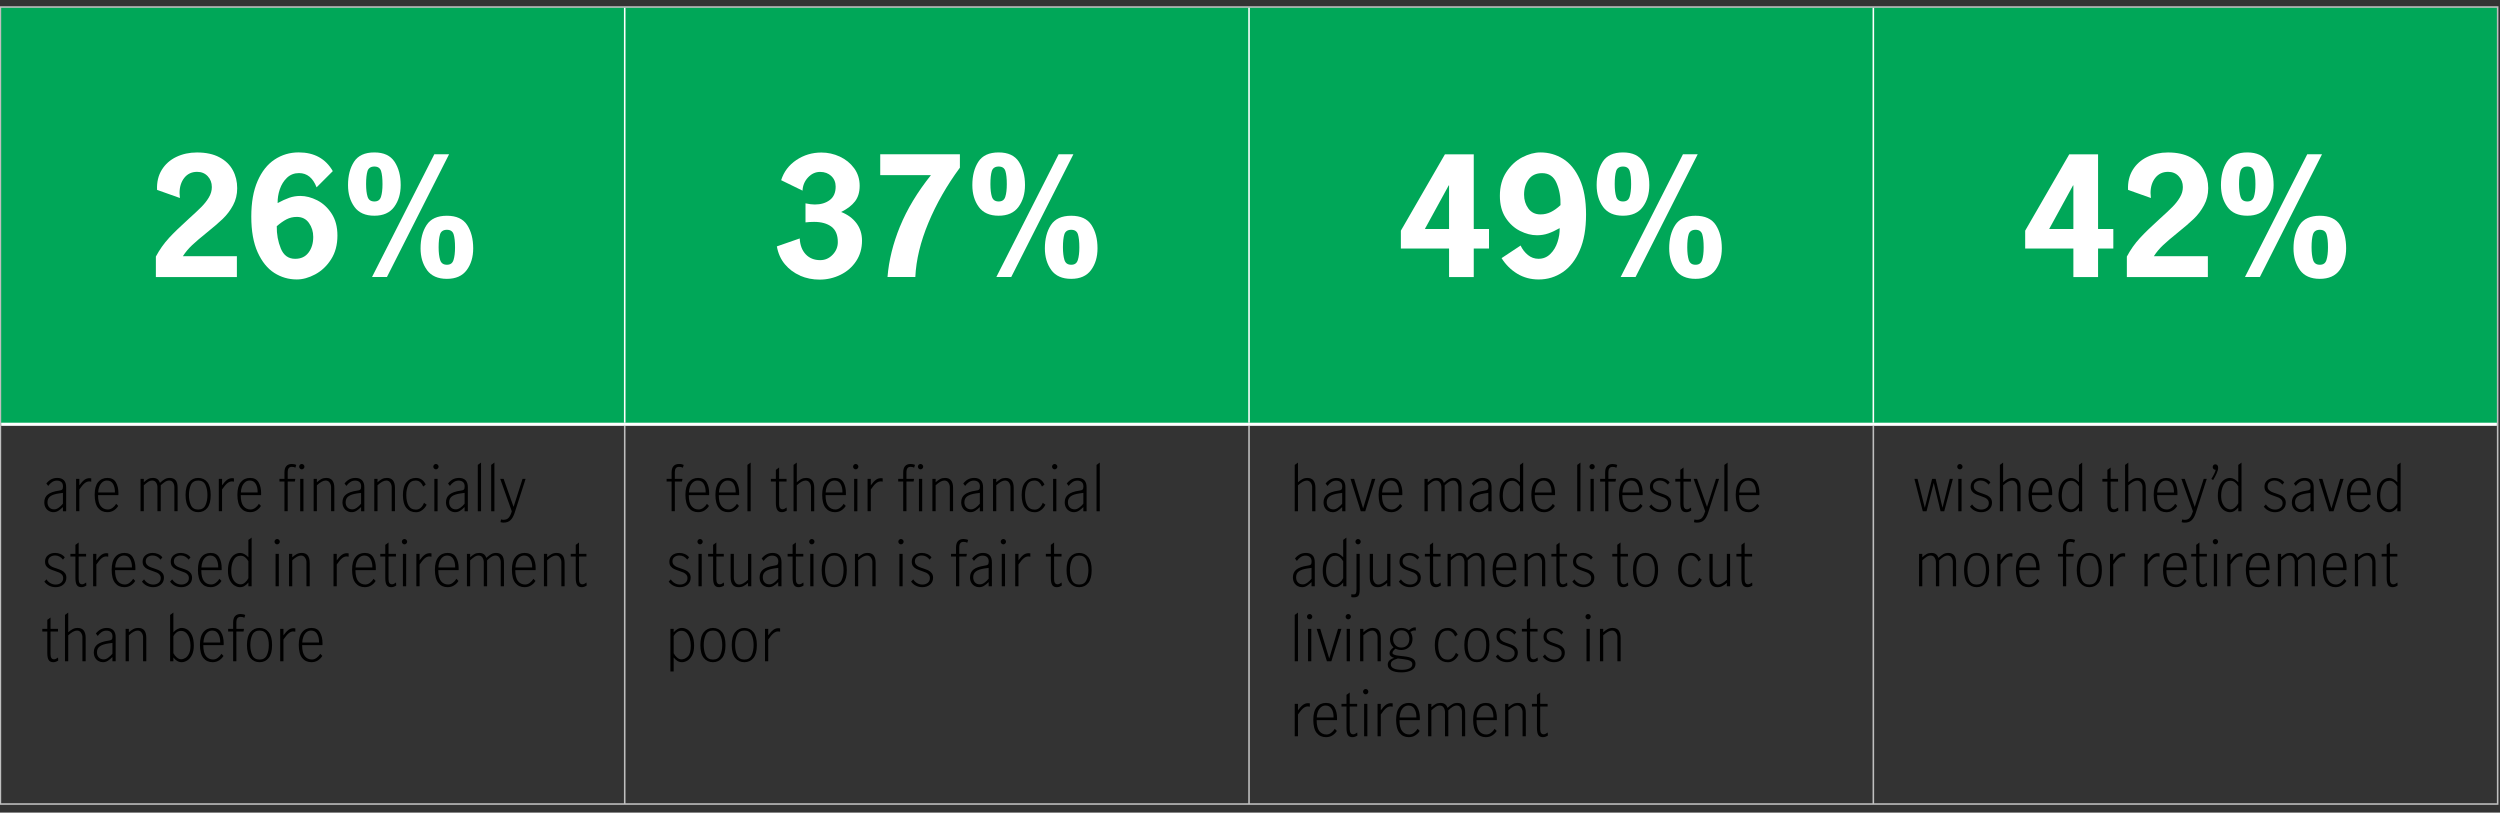 <?xml version="1.0" encoding="UTF-8"?><svg id="Layer_1" xmlns="http://www.w3.org/2000/svg" xmlns:xlink="http://www.w3.org/1999/xlink" viewBox="0 0 799.88 260"><rect x="0" y="0" width="799.88" height="260" fill="#333333" stroke="none"/><defs><style>.cls-1,.cls-2,.cls-3,.cls-4{fill:none;}.cls-2,.cls-3{stroke:#fff;}.cls-2,.cls-3,.cls-4{stroke-miterlimit:10;}.cls-5{fill:#00a758;}.cls-3,.cls-4{stroke-width:.5px;}.cls-6{fill:#fff;}.cls-4{stroke:#bfbfbf;}.cls-7{clip-path:url(#clippath);}</style><clipPath id="clippath"><rect class="cls-1" x="0" width="799.88" height="260"/></clipPath></defs><path class="cls-5" d="M.13,2.25h199.75v133.5H.13V2.25ZM199.88,2.25h199.75v133.5h-199.75V2.25ZM399.63,2.25h199.75v133.5h-199.75V2.25ZM599.38,2.25h199.75v133.5h-199.75V2.25Z"/><g class="cls-7"><path class="cls-4" d="M-.12,2.25h200M.13,135.75V2.5M199.88,2.25h199.75M399.63,2.25h199.75M599.38,2.25h200M799.13,135.75V2.5M.13,257v-121.25M199.88,257v-120.75M399.63,257v-120.75M599.38,257v-120.75M799.13,257v-121.25M-.12,257.25h200M199.88,257.25h199.75M399.63,257.25h199.75M599.38,257.25h200"/><path class="cls-3" d="M199.88,135.25V2.5M399.63,135.25V2.5M599.38,135.25V2.5"/><path class="cls-2" d="M.38,135.75h199.5M199.88,135.75h199.75M399.63,135.75h199.75M599.38,135.75h199.5"/></g><path class="cls-6" d="M54,76.2c1.59-1.71,3.69-3.75,6.31-6.12,1.73-1.55,3.09-2.83,4.08-3.82.99-.99,1.8-2.02,2.44-3.1.64-1.08.95-2.18.95-3.31,0-1.38-.44-2.54-1.32-3.47-.88-.94-2.01-1.4-3.39-1.4-1.73,0-3.1.65-4.11,1.93-1.01,1.29-1.51,2.91-1.51,4.85,0,.35.03.88.11,1.59l-7.31-2.6c-.11-2.47.4-4.61,1.51-6.41,1.11-1.8,2.66-3.18,4.64-4.13,1.98-.95,4.19-1.43,6.62-1.43,2.86,0,5.26.51,7.18,1.54,1.93,1.02,3.36,2.4,4.29,4.13.94,1.73,1.4,3.66,1.4,5.78,0,1.98-.44,3.79-1.32,5.43-.88,1.64-1.98,3.09-3.29,4.35-1.31,1.25-3.02,2.73-5.14,4.43-1.94,1.56-3.5,2.88-4.66,3.98-1.17,1.1-2.16,2.28-2.97,3.55h17.28v6.68h-25.92v-6.57c1.17-2.19,2.54-4.14,4.13-5.86Z"/><path class="cls-6" d="M87.77,87.33c-2.19-1.4-3.97-3.6-5.33-6.6-1.36-3-2.04-6.8-2.04-11.4s.67-8.32,2.01-11.4c1.34-3.07,3.16-5.37,5.46-6.89,2.3-1.52,4.86-2.28,7.69-2.28,4.98,0,8.62,2,10.92,5.99l-5.19,5.19c-1.17-3.04-3.04-4.56-5.62-4.56-1.52,0-2.8.5-3.84,1.48-1.04.99-1.81,2.23-2.31,3.71-.5,1.48-.72,2.95-.69,4.4,1.38-.74,2.62-1.31,3.74-1.7,1.11-.39,2.29-.58,3.52-.58,1.77,0,3.57.47,5.41,1.4,1.84.94,3.37,2.36,4.61,4.27,1.24,1.91,1.85,4.24,1.85,7,0,2.97-.68,5.51-2.04,7.63-1.36,2.12-3.06,3.72-5.09,4.8-2.03,1.08-3.98,1.62-5.86,1.62-2.62,0-5.02-.7-7.21-2.09ZM98.74,80.79c.99-1.34,1.48-3,1.48-4.98,0-1.7-.46-3.19-1.38-4.48-.92-1.29-2.21-1.93-3.87-1.93-1.2,0-2.3.26-3.29.77-.99.51-2.03,1.25-3.13,2.2-.04,2.58.4,4.96,1.3,7.15.9,2.19,2.43,3.29,4.58,3.29,1.87,0,3.3-.67,4.29-2.01Z"/><path class="cls-6" d="M113.42,66.21c-1.38-1.87-2.07-4.2-2.07-7,0-3,.64-5.49,1.93-7.47,1.29-1.98,3.45-2.97,6.49-2.97s5.16,1,6.47,2.99c1.31,2,1.96,4.48,1.96,7.45,0,2.76-.69,5.08-2.07,6.97-1.38,1.89-3.5,2.84-6.36,2.84s-4.98-.94-6.36-2.81ZM121.9,62.95c.32-1.01.48-2.36.48-4.05,0-1.8-.15-3.19-.45-4.16-.3-.97-1.02-1.46-2.15-1.46s-1.9.49-2.2,1.46c-.3.97-.45,2.36-.45,4.16,0,1.7.16,3.05.48,4.05.32,1.01,1.04,1.51,2.17,1.51s1.8-.5,2.12-1.51ZM138.96,49.36h4.72l-19.88,39.27h-4.77l19.93-39.27ZM136.63,86.41c-1.38-1.87-2.07-4.19-2.07-6.94,0-3,.64-5.49,1.93-7.47,1.29-1.98,3.45-2.97,6.49-2.97s5.2.99,6.49,2.97c1.29,1.98,1.93,4.47,1.93,7.47,0,2.76-.69,5.07-2.07,6.94-1.38,1.87-3.5,2.81-6.36,2.81s-4.98-.94-6.36-2.81ZM145.11,83.17c.32-1.02.48-2.37.48-4.03,0-1.8-.15-3.19-.45-4.16-.3-.97-1.02-1.46-2.15-1.46s-1.9.49-2.2,1.46c-.3.97-.45,2.36-.45,4.16,0,1.66.16,3,.48,4.03.32,1.03,1.04,1.54,2.17,1.54s1.8-.51,2.12-1.54Z"/><path class="cls-6" d="M256.01,88.18c-1.93-.83-3.55-2.04-4.88-3.63-1.33-1.59-2.18-3.5-2.57-5.72l7.31-2.54c.11,2.12.74,3.81,1.91,5.06,1.17,1.25,2.72,1.88,4.66,1.88,1.52,0,2.84-.57,3.95-1.72,1.11-1.15,1.67-2.5,1.67-4.05,0-2.26-.68-3.9-2.04-4.93-1.36-1.02-3.21-1.54-5.54-1.54-.88,0-1.8.05-2.76.16v-6.09c1.17.25,2.15.37,2.97.37,1.94,0,3.54-.48,4.8-1.43,1.25-.95,1.88-2.38,1.88-4.29,0-1.38-.47-2.51-1.4-3.39-.94-.88-2.13-1.32-3.58-1.32s-2.77.59-3.87,1.78c-1.1,1.18-1.68,2.59-1.75,4.21l-6.84-3.34c.85-2.69,2.46-4.83,4.85-6.44,2.39-1.61,5.06-2.41,8.03-2.41,2.05,0,4.01.43,5.88,1.3,1.87.87,3.4,2.1,4.58,3.71,1.18,1.61,1.78,3.49,1.78,5.64,0,2.01-.5,3.67-1.48,4.96-.99,1.29-2.47,2.43-4.45,3.42,2.05.78,3.67,1.96,4.88,3.55,1.2,1.59,1.8,3.46,1.8,5.62,0,2.47-.63,4.66-1.88,6.55-1.25,1.89-2.92,3.35-5.01,4.37-2.08,1.02-4.31,1.54-6.68,1.54-2.23,0-4.3-.42-6.23-1.25Z"/><path class="cls-6" d="M287.97,72.44c2.24-5.49,5.54-10.96,9.88-16.4h-16.22v-6.68h25.49v4.29c-4.17,5.65-7.53,11.53-10.07,17.62-2.54,6.09-3.94,11.88-4.19,17.36h-8.9c.42-5.3,1.76-10.7,4-16.19Z"/><path class="cls-6" d="M313.17,66.21c-1.38-1.87-2.07-4.2-2.07-7,0-3,.64-5.49,1.93-7.47,1.29-1.98,3.45-2.97,6.49-2.97s5.16,1,6.47,2.99c1.31,2,1.96,4.48,1.96,7.45,0,2.76-.69,5.08-2.07,6.97-1.38,1.89-3.5,2.84-6.36,2.84s-4.98-.94-6.36-2.81ZM321.65,62.95c.32-1.01.48-2.36.48-4.05,0-1.8-.15-3.19-.45-4.16-.3-.97-1.02-1.46-2.15-1.46s-1.9.49-2.2,1.46c-.3.97-.45,2.36-.45,4.16,0,1.7.16,3.05.48,4.05.32,1.01,1.04,1.51,2.17,1.51s1.8-.5,2.12-1.51ZM338.71,49.36h4.72l-19.88,39.27h-4.77l19.93-39.27ZM336.38,86.41c-1.38-1.87-2.07-4.19-2.07-6.94,0-3,.64-5.49,1.93-7.47,1.29-1.98,3.45-2.97,6.49-2.97s5.2.99,6.49,2.97c1.29,1.98,1.93,4.47,1.93,7.47,0,2.76-.69,5.07-2.07,6.94-1.38,1.87-3.5,2.81-6.36,2.81s-4.98-.94-6.36-2.81ZM344.86,83.17c.32-1.02.48-2.37.48-4.03,0-1.8-.15-3.19-.45-4.16-.3-.97-1.02-1.46-2.15-1.46s-1.9.49-2.2,1.46c-.3.97-.45,2.36-.45,4.16,0,1.66.16,3,.48,4.03.32,1.03,1.04,1.54,2.17,1.54s1.8-.51,2.12-1.54Z"/><path class="cls-6" d="M463.63,79.52h-15.42v-5.72l14.1-24.43h9.22v23.9h4.88v6.25h-4.88v9.12h-7.9v-9.12ZM463.63,73.26v-13.94h-.11l-7.63,13.94h7.74Z"/><path class="cls-6" d="M485.44,87.57c-2.03-1.24-3.7-2.9-5.01-4.98l6.09-4.03c.56,1.2,1.34,2.21,2.33,3.02.99.81,2.12,1.22,3.39,1.22,1.48,0,2.75-.51,3.79-1.54,1.04-1.02,1.81-2.3,2.3-3.82.5-1.52.72-3,.69-4.45-1.31.74-2.53,1.31-3.66,1.7-1.13.39-2.33.58-3.6.58-1.77,0-3.57-.46-5.41-1.38-1.84-.92-3.38-2.32-4.61-4.21-1.24-1.89-1.85-4.23-1.85-7.02,0-2.97.69-5.5,2.07-7.61,1.38-2.1,3.07-3.67,5.09-4.72,2.01-1.04,3.96-1.56,5.83-1.56,2.62,0,5.02.68,7.21,2.04,2.19,1.36,3.97,3.52,5.33,6.49,1.36,2.97,2.04,6.75,2.04,11.34s-.67,8.34-2.01,11.45c-1.34,3.11-3.16,5.44-5.46,7-2.3,1.55-4.86,2.33-7.69,2.33-2.54,0-4.83-.62-6.86-1.85ZM496.22,67.83c1.02-.51,2.05-1.25,3.07-2.2.07-2.54-.34-4.88-1.25-7.02-.9-2.14-2.45-3.21-4.64-3.21-1.87,0-3.3.65-4.29,1.96-.99,1.31-1.48,2.95-1.48,4.93,0,1.7.46,3.17,1.38,4.43.92,1.25,2.21,1.88,3.87,1.88,1.2,0,2.31-.26,3.34-.77Z"/><path class="cls-6" d="M512.92,66.21c-1.38-1.87-2.07-4.2-2.07-7,0-3,.64-5.49,1.93-7.47,1.29-1.98,3.45-2.97,6.49-2.97s5.16,1,6.47,2.99c1.31,2,1.96,4.48,1.96,7.45,0,2.76-.69,5.08-2.07,6.97-1.38,1.89-3.5,2.84-6.36,2.84s-4.98-.94-6.36-2.81ZM521.4,62.95c.32-1.01.48-2.36.48-4.05,0-1.8-.15-3.19-.45-4.16-.3-.97-1.02-1.46-2.15-1.46s-1.9.49-2.2,1.46c-.3.97-.45,2.36-.45,4.16,0,1.7.16,3.05.48,4.05.32,1.01,1.04,1.51,2.17,1.51s1.8-.5,2.12-1.51ZM538.46,49.36h4.72l-19.88,39.27h-4.77l19.93-39.27ZM536.13,86.41c-1.38-1.87-2.07-4.19-2.07-6.94,0-3,.64-5.49,1.93-7.47,1.29-1.98,3.45-2.97,6.49-2.97s5.2.99,6.49,2.97c1.29,1.98,1.93,4.47,1.93,7.47,0,2.76-.69,5.07-2.07,6.94-1.38,1.87-3.5,2.81-6.36,2.81s-4.98-.94-6.36-2.81ZM544.61,83.17c.32-1.02.48-2.37.48-4.03,0-1.8-.15-3.19-.45-4.16-.3-.97-1.02-1.46-2.15-1.46s-1.9.49-2.2,1.46c-.3.97-.45,2.36-.45,4.16,0,1.66.16,3,.48,4.03.32,1.03,1.04,1.54,2.17,1.54s1.8-.51,2.12-1.54Z"/><path class="cls-6" d="M663.38,79.52h-15.42v-5.72l14.1-24.43h9.22v23.9h4.88v6.25h-4.88v9.12h-7.9v-9.12ZM663.38,73.26v-13.94h-.11l-7.63,13.94h7.74Z"/><path class="cls-6" d="M684.63,76.2c1.59-1.71,3.69-3.75,6.31-6.12,1.73-1.55,3.09-2.83,4.08-3.82.99-.99,1.8-2.02,2.44-3.1.64-1.08.95-2.18.95-3.31,0-1.38-.44-2.54-1.33-3.47-.88-.94-2.01-1.4-3.39-1.4-1.73,0-3.1.65-4.11,1.93-1.01,1.29-1.51,2.91-1.51,4.85,0,.35.04.88.11,1.59l-7.31-2.6c-.11-2.47.4-4.61,1.51-6.41,1.11-1.8,2.66-3.18,4.64-4.13,1.98-.95,4.19-1.43,6.62-1.43,2.86,0,5.25.51,7.18,1.54,1.93,1.02,3.36,2.4,4.29,4.13.94,1.73,1.41,3.66,1.41,5.78,0,1.98-.44,3.79-1.33,5.43-.88,1.64-1.98,3.09-3.29,4.35-1.31,1.25-3.02,2.73-5.14,4.43-1.94,1.56-3.5,2.88-4.66,3.98-1.17,1.1-2.16,2.28-2.97,3.55h17.28v6.68h-25.92v-6.57c1.17-2.19,2.54-4.14,4.13-5.86Z"/><path class="cls-6" d="M712.67,66.21c-1.38-1.87-2.07-4.2-2.07-7,0-3,.64-5.49,1.93-7.47,1.29-1.98,3.45-2.97,6.49-2.97s5.16,1,6.47,2.99c1.31,2,1.96,4.48,1.96,7.45,0,2.76-.69,5.08-2.07,6.97-1.38,1.89-3.5,2.84-6.36,2.84s-4.98-.94-6.36-2.81ZM721.15,62.95c.32-1.01.48-2.36.48-4.05,0-1.8-.15-3.19-.45-4.16-.3-.97-1.02-1.46-2.15-1.46s-1.9.49-2.2,1.46c-.3.97-.45,2.36-.45,4.16,0,1.7.16,3.05.48,4.05.32,1.01,1.04,1.51,2.17,1.51s1.8-.5,2.12-1.51ZM738.21,49.36h4.72l-19.88,39.27h-4.77l19.93-39.27ZM735.88,86.41c-1.38-1.87-2.07-4.19-2.07-6.94,0-3,.64-5.49,1.93-7.47,1.29-1.98,3.45-2.97,6.49-2.97s5.2.99,6.49,2.97c1.29,1.98,1.93,4.47,1.93,7.47,0,2.76-.69,5.07-2.07,6.94-1.38,1.87-3.5,2.81-6.36,2.81s-4.98-.94-6.36-2.81ZM744.36,83.17c.32-1.02.48-2.37.48-4.03,0-1.8-.15-3.19-.45-4.16-.3-.97-1.02-1.46-2.15-1.46s-1.9.49-2.2,1.46c-.3.97-.45,2.36-.45,4.16,0,1.66.16,3,.48,4.03.32,1.03,1.04,1.54,2.17,1.54s1.8-.51,2.12-1.54Z"/><path d="M17.09,163.87c.56,0,1.08-.14,1.54-.42s.96-.68,1.5-1.22v1.34h1.04v-7.6c0-1.06-.24-1.82-.74-2.32s-1.18-.74-2.06-.74c-.78,0-1.44.16-2.02.46-.58.32-1.08.76-1.52,1.32l.6.78c.34-.5.74-.9,1.22-1.22.46-.32.98-.48,1.56-.48s1.06.16,1.42.46c.34.32.52.78.52,1.4,0,.5-.08.82-.26,1s-.56.3-1.1.36c-1.58.22-2.74.64-3.48,1.22-.76.58-1.14,1.42-1.14,2.52,0,.66.14,1.22.42,1.68.26.48.62.84,1.08,1.08.44.26.92.38,1.42.38h0ZM17.35,162.97c-.66,0-1.2-.2-1.58-.62-.38-.4-.58-.96-.58-1.66,0-.82.3-1.44.88-1.88s1.52-.76,2.8-.94l1.2-.16h.06v3.44c-.42.52-.86.96-1.36,1.3s-.96.52-1.42.52h0ZM24.35,153.21v10.36h1.04v-6.96c.64-.94,1.2-1.62,1.68-2s.96-.58,1.46-.58c.22,0,.44.02.66.08v-1.06c-.18-.04-.36-.06-.54-.06-.62,0-1.18.18-1.68.56s-1.04.96-1.58,1.74v-2.08h-1.04ZM34.35,163.87c.78,0,1.46-.18,2.06-.56.58-.38,1.06-.86,1.42-1.44l-.66-.68c-.3.52-.7.96-1.16,1.3-.48.34-.98.52-1.5.52-.94,0-1.7-.36-2.28-1.08-.58-.7-.86-1.88-.86-3.52h6.5c.02-.14.02-.34.02-.58,0-1.42-.28-2.58-.82-3.52-.56-.94-1.46-1.4-2.7-1.4s-2.24.44-2.98,1.34-1.1,2.26-1.1,4.08.36,3.28,1.1,4.18,1.72,1.36,2.96,1.36h0ZM36.77,157.57h-5.36c.02-.62.12-1.24.34-1.82s.54-1.06.96-1.44.92-.56,1.52-.56c.88,0,1.54.36,1.96,1.1s.6,1.64.58,2.72h0ZM44.97,153.21v10.36h1.04v-8.3c.48-.44.94-.8,1.36-1.1.42-.28.88-.42,1.34-.42.54,0,.96.22,1.24.66s.42.92.42,1.44v7.72h1.06v-8.3c.44-.42.88-.78,1.34-1.08.44-.3.9-.44,1.36-.44.54,0,.96.22,1.24.66s.42.92.42,1.44v7.72h1.04v-7.44c0-1.16-.22-1.98-.66-2.48s-1.06-.74-1.84-.74c-.6,0-1.12.12-1.58.38s-1,.66-1.58,1.2c-.34-1.06-1.08-1.58-2.24-1.58-.6,0-1.1.12-1.52.34-.42.24-.9.58-1.4,1.04v-1.08h-1.04ZM63.41,163.87c1.22,0,2.18-.46,2.92-1.36.72-.9,1.08-2.26,1.08-4.12s-.36-3.24-1.08-4.14c-.74-.9-1.7-1.34-2.92-1.34s-2.18.44-2.92,1.34-1.12,2.28-1.12,4.14.38,3.22,1.12,4.12,1.7,1.36,2.92,1.36h0ZM63.41,163.03c-1.12,0-1.9-.46-2.32-1.38-.42-.9-.64-2-.64-3.26s.22-2.36.64-3.28c.42-.9,1.2-1.36,2.32-1.36s1.88.46,2.32,1.36c.42.92.64,2.02.64,3.28s-.22,2.36-.64,3.26c-.44.92-1.22,1.38-2.32,1.38h0ZM70.01,153.21v10.36h1.04v-6.96c.64-.94,1.2-1.62,1.68-2s.96-.58,1.46-.58c.22,0,.44.02.66.08v-1.06c-.18-.04-.36-.06-.54-.06-.62,0-1.18.18-1.68.56s-1.04.96-1.58,1.74v-2.08h-1.04ZM80.01,163.87c.78,0,1.46-.18,2.06-.56.58-.38,1.06-.86,1.42-1.44l-.66-.68c-.3.52-.7.96-1.16,1.3-.48.34-.98.52-1.5.52-.94,0-1.7-.36-2.28-1.08-.58-.7-.86-1.88-.86-3.52h6.5c.02-.14.02-.34.02-.58,0-1.42-.28-2.58-.82-3.52-.56-.94-1.46-1.4-2.7-1.4s-2.24.44-2.98,1.34-1.1,2.26-1.1,4.08.36,3.28,1.1,4.18,1.72,1.36,2.96,1.36h0ZM82.43,157.57h-5.36c.02-.62.12-1.24.34-1.82s.54-1.06.96-1.44.92-.56,1.52-.56c.88,0,1.54.36,1.96,1.1s.6,1.64.58,2.72h0ZM91.01,154.07v9.5h1.04v-9.5h2.28l.16-.86h-2.44v-2.24c0-.48.1-.86.32-1.16s.54-.44,1-.44.84.08,1.14.26l.28-.9c-.38-.18-.86-.28-1.44-.28-.76,0-1.34.22-1.74.68s-.6,1.14-.6,2.04v2.04h-1.6v.86h1.6ZM96.55,150.17c.22,0,.42-.08.6-.26s.26-.38.26-.6-.08-.42-.26-.6-.38-.26-.6-.26-.42.08-.58.26c-.18.18-.26.38-.26.6s.08.42.26.6c.16.18.36.26.58.26h0ZM96.05,163.57h1.04v-10.36h-1.04v10.36ZM100.35,153.21v10.36h1.04v-8.3c1.08-1.02,2.02-1.52,2.8-1.52.54,0,.98.22,1.28.66.3.46.46.94.46,1.44v7.72h1.04v-7.44c0-2.14-.86-3.22-2.56-3.22-.6,0-1.14.12-1.6.36-.46.26-.94.6-1.42,1.02v-1.08h-1.04ZM112.49,163.87c.56,0,1.08-.14,1.54-.42s.96-.68,1.5-1.22v1.34h1.04v-7.6c0-1.06-.24-1.82-.74-2.32s-1.18-.74-2.06-.74c-.78,0-1.44.16-2.02.46-.58.32-1.08.76-1.52,1.32l.6.78c.34-.5.74-.9,1.22-1.22.46-.32.98-.48,1.56-.48s1.06.16,1.42.46c.34.32.52.78.52,1.4,0,.5-.08.82-.26,1s-.56.3-1.1.36c-1.58.22-2.74.64-3.48,1.22-.76.58-1.14,1.42-1.14,2.52,0,.66.14,1.22.42,1.68.26.48.62.84,1.08,1.08.44.26.92.38,1.42.38h0ZM112.75,162.97c-.66,0-1.2-.2-1.58-.62-.38-.4-.58-.96-.58-1.66,0-.82.3-1.44.88-1.88s1.52-.76,2.8-.94l1.2-.16h.06v3.44c-.42.52-.86.96-1.36,1.3s-.96.52-1.42.52h0ZM119.75,153.21v10.36h1.04v-8.3c1.08-1.02,2.02-1.52,2.8-1.52.54,0,.98.22,1.28.66.3.46.46.94.46,1.44v7.72h1.04v-7.44c0-2.14-.86-3.22-2.56-3.22-.6,0-1.14.12-1.6.36-.46.26-.94.6-1.42,1.02v-1.08h-1.04ZM133.09,163.89c.74,0,1.4-.22,2-.68.6-.44,1.08-1.02,1.42-1.72l-.84-.62c-.6,1.46-1.46,2.18-2.58,2.18s-1.9-.44-2.38-1.3-.72-1.98-.72-3.36c0-1.26.22-2.34.68-3.26s1.24-1.38,2.34-1.38c.58,0,1.06.18,1.48.54.4.38.7.84.92,1.38l.8-.64c-.66-1.42-1.72-2.12-3.14-2.12-1.24,0-2.24.46-3,1.36-.78.92-1.16,2.3-1.16,4.12s.38,3.26,1.16,4.16c.76.9,1.76,1.34,3.02,1.34h0ZM139.47,150.17c.22,0,.42-.08.6-.26s.26-.38.26-.6-.08-.42-.26-.6-.38-.26-.6-.26-.42.08-.58.26c-.18.18-.26.38-.26.6s.08.42.26.6c.16.18.36.26.58.26h0ZM138.97,163.57h1.04v-10.36h-1.04v10.36ZM145.61,163.87c.56,0,1.08-.14,1.54-.42s.96-.68,1.5-1.22v1.34h1.04v-7.6c0-1.06-.24-1.82-.74-2.32s-1.18-.74-2.06-.74c-.78,0-1.44.16-2.02.46-.58.32-1.08.76-1.52,1.32l.6.78c.34-.5.74-.9,1.22-1.22.46-.32.98-.48,1.56-.48s1.06.16,1.42.46c.34.32.52.78.52,1.4,0,.5-.08.82-.26,1s-.56.3-1.1.36c-1.58.22-2.74.64-3.48,1.22-.76.58-1.14,1.42-1.14,2.52,0,.66.14,1.22.42,1.68.26.48.62.84,1.08,1.08.44.26.92.38,1.42.38h0ZM145.87,162.97c-.66,0-1.2-.2-1.58-.62-.38-.4-.58-.96-.58-1.66,0-.82.3-1.44.88-1.88s1.52-.76,2.8-.94l1.2-.16h.06v3.44c-.42.52-.86.96-1.36,1.3s-.96.52-1.42.52h0ZM152.87,163.57h1.04v-15.58l-1.04.76v14.82ZM157.15,163.57h1.04v-15.58l-1.04.76v14.82ZM161.09,167.21c.96,0,1.7-.26,2.24-.78.54-.5.96-1.26,1.3-2.26l3.54-10.96h-.98l-2.86,8.94h-.02l-3.18-8.94h-1.08l3.7,10.38c-.26.88-.58,1.56-.96,2.02s-.96.7-1.74.7c-.24,0-.48-.04-.74-.14l-.18.88c.3.1.62.16.96.16h0Z"/><path d="M15.78,187.42c-.62-.3-1.15-.74-1.59-1.33l.68-.72c.33.52.76.93,1.27,1.22.51.29,1.07.44,1.67.44.68,0,1.25-.18,1.71-.55s.69-.87.69-1.51c0-.44-.12-.8-.36-1.09-.24-.29-.53-.51-.88-.67-.35-.16-.83-.34-1.44-.54-.68-.23-1.23-.44-1.64-.64-.41-.2-.76-.49-1.05-.86-.29-.37-.43-.86-.43-1.46,0-.85.3-1.53.91-2.04.61-.51,1.38-.76,2.31-.76.6,0,1.17.11,1.71.34.54.23,1,.58,1.39,1.06l-.58.74c-.69-.88-1.53-1.32-2.52-1.32-.63,0-1.15.16-1.58.48-.43.32-.64.78-.64,1.38,0,.44.12.8.36,1.08.24.28.54.5.89.67.35.17.83.34,1.43.53.68.23,1.23.44,1.64.64.41.2.77.49,1.06.87.29.38.44.87.44,1.47,0,.89-.32,1.62-.97,2.18-.65.56-1.47.84-2.47.84-.72,0-1.39-.15-2.01-.45Z"/><path d="M24.58,187.18c-.3-.46-.45-1.21-.45-2.25v-6.86h-1.6v-.86h1.6v-2.88l1.04-.76v3.64h2.38v.86h-2.38v7.22c0,1.11.37,1.66,1.12,1.66.2,0,.41-.06.64-.17s.44-.25.64-.41l.06.96c-.51.36-1.04.54-1.6.54-.67,0-1.15-.23-1.45-.69Z"/><path d="M30.83,177.21v2.08c.55-.77,1.07-1.35,1.57-1.73s1.06-.57,1.69-.57c.19,0,.37.02.54.06v1.06c-.23-.05-.45-.08-.66-.08-.49,0-.98.19-1.46.58s-1.04,1.05-1.68,2v6.96h-1.04v-10.36h1.04Z"/><path d="M36.83,186.52c-.73-.9-1.1-2.3-1.1-4.19s.37-3.17,1.1-4.07c.73-.9,1.73-1.35,2.98-1.35s2.14.47,2.69,1.4.83,2.11.83,3.52c0,.24,0,.43-.02.58h-6.5c0,1.64.29,2.82.86,3.53s1.33,1.07,2.28,1.07c.52,0,1.02-.17,1.49-.52s.86-.78,1.17-1.3l.66.68c-.36.59-.84,1.07-1.43,1.44s-1.28.56-2.05.56c-1.24,0-2.23-.45-2.96-1.35ZM41.62,178.85c-.42-.73-1.07-1.1-1.95-1.1-.6,0-1.11.19-1.53.56s-.74.85-.95,1.44c-.21.59-.33,1.19-.34,1.82h5.36c.03-1.08-.17-1.99-.59-2.72Z"/><path d="M47,187.42c-.62-.3-1.15-.74-1.59-1.33l.68-.72c.33.52.76.93,1.27,1.22.51.29,1.07.44,1.67.44.68,0,1.25-.18,1.71-.55s.69-.87.69-1.51c0-.44-.12-.8-.36-1.09-.24-.29-.53-.51-.88-.67-.35-.16-.83-.34-1.44-.54-.68-.23-1.23-.44-1.64-.64-.41-.2-.76-.49-1.05-.86-.29-.37-.43-.86-.43-1.46,0-.85.3-1.53.91-2.04.61-.51,1.38-.76,2.31-.76.6,0,1.17.11,1.71.34.54.23,1,.58,1.39,1.06l-.58.74c-.69-.88-1.53-1.32-2.52-1.32-.63,0-1.15.16-1.58.48-.43.32-.64.78-.64,1.38,0,.44.12.8.36,1.08.24.28.54.5.89.67.35.17.83.34,1.43.53.68.23,1.23.44,1.64.64.41.2.77.49,1.06.87.29.38.44.87.44,1.47,0,.89-.32,1.62-.97,2.18-.65.56-1.47.84-2.47.84-.72,0-1.39-.15-2.01-.45Z"/><path d="M56,187.42c-.62-.3-1.15-.74-1.59-1.33l.68-.72c.33.52.76.93,1.27,1.22.51.29,1.07.44,1.67.44.68,0,1.25-.18,1.71-.55s.69-.87.69-1.51c0-.44-.12-.8-.36-1.09-.24-.29-.53-.51-.88-.67-.35-.16-.83-.34-1.44-.54-.68-.23-1.23-.44-1.64-.64-.41-.2-.76-.49-1.05-.86-.29-.37-.43-.86-.43-1.46,0-.85.3-1.53.91-2.04.61-.51,1.38-.76,2.31-.76.6,0,1.17.11,1.71.34.54.23,1,.58,1.39,1.06l-.58.74c-.69-.88-1.53-1.32-2.52-1.32-.63,0-1.15.16-1.58.48-.43.32-.64.78-.64,1.38,0,.44.12.8.36,1.08.24.28.54.5.89.67.35.17.83.34,1.43.53.68.23,1.23.44,1.64.64.41.2.77.49,1.06.87.29.38.44.87.44,1.47,0,.89-.32,1.62-.97,2.18-.65.56-1.47.84-2.47.84-.72,0-1.39-.15-2.01-.45Z"/><path d="M64.43,186.52c-.73-.9-1.1-2.3-1.1-4.19s.37-3.17,1.1-4.07c.73-.9,1.73-1.35,2.98-1.35s2.14.47,2.69,1.4.83,2.11.83,3.52c0,.24,0,.43-.02.58h-6.5c0,1.64.29,2.82.86,3.53s1.33,1.07,2.28,1.07c.52,0,1.02-.17,1.49-.52s.86-.78,1.17-1.3l.66.68c-.36.59-.84,1.07-1.43,1.44s-1.28.56-2.05.56c-1.24,0-2.23-.45-2.96-1.35ZM69.22,178.85c-.42-.73-1.07-1.1-1.95-1.1-.6,0-1.11.19-1.53.56s-.74.85-.95,1.44c-.21.59-.33,1.19-.34,1.82h5.36c.03-1.08-.17-1.99-.59-2.72Z"/><path d="M75.06,187.35c-.59-.35-1.1-.91-1.51-1.7-.41-.79-.62-1.81-.62-3.06s.19-2.37.57-3.22c.38-.85.87-1.48,1.46-1.87.59-.39,1.22-.59,1.87-.59.87,0,1.75.46,2.64,1.38v-5.54l1.04-.76v15.58h-1.04v-1.2c-.4.48-.81.85-1.24,1.11s-.91.39-1.46.39-1.12-.17-1.71-.52ZM78.41,186.36c.47-.41.82-.86,1.06-1.37v-5.42c-.28-.51-.63-.93-1.04-1.26-.41-.33-.89-.5-1.42-.5-1.03,0-1.79.46-2.28,1.39s-.74,2.05-.74,3.37c0,1.03.15,1.87.46,2.53s.69,1.14,1.15,1.43c.46.29.92.44,1.39.44s.95-.2,1.42-.61Z"/><path d="M88.08,173.91c-.17-.17-.25-.37-.25-.6s.08-.43.25-.6c.17-.17.36-.26.59-.26s.43.09.6.26c.17.17.26.37.26.6s-.09.43-.26.6-.37.26-.6.26-.42-.09-.59-.26ZM88.17,177.21h1.04v10.36h-1.04v-10.36Z"/><path d="M93.51,177.21v1.08c.48-.43.95-.76,1.42-1.01.47-.25,1-.37,1.6-.37,1.71,0,2.56,1.07,2.56,3.22v7.44h-1.04v-7.72c0-.51-.15-.98-.46-1.43-.31-.45-.73-.67-1.28-.67-.79,0-1.72.51-2.8,1.52v8.3h-1.04v-10.36h1.04Z"/><path d="M107.75,177.21v2.08c.55-.77,1.07-1.35,1.57-1.73s1.06-.57,1.69-.57c.19,0,.37.02.54.06v1.06c-.23-.05-.45-.08-.66-.08-.49,0-.98.19-1.46.58s-1.04,1.05-1.68,2v6.96h-1.04v-10.36h1.04Z"/><path d="M113.75,186.52c-.73-.9-1.1-2.3-1.1-4.19s.37-3.17,1.1-4.07c.73-.9,1.73-1.35,2.98-1.35s2.14.47,2.69,1.4.83,2.11.83,3.52c0,.24,0,.43-.02.58h-6.5c0,1.64.29,2.82.86,3.53s1.33,1.07,2.28,1.07c.52,0,1.02-.17,1.49-.52s.86-.78,1.17-1.3l.66.68c-.36.59-.84,1.07-1.43,1.44s-1.28.56-2.05.56c-1.24,0-2.23-.45-2.96-1.35ZM118.54,178.85c-.42-.73-1.07-1.1-1.95-1.1-.6,0-1.11.19-1.53.56s-.74.85-.95,1.44c-.21.59-.33,1.19-.34,1.82h5.36c.03-1.08-.17-1.99-.59-2.72Z"/><path d="M123.72,187.18c-.3-.46-.45-1.21-.45-2.25v-6.86h-1.6v-.86h1.6v-2.88l1.04-.76v3.64h2.38v.86h-2.38v7.22c0,1.11.37,1.66,1.12,1.66.2,0,.41-.06.64-.17s.44-.25.64-.41l.06.96c-.51.36-1.04.54-1.6.54-.67,0-1.15-.23-1.45-.69Z"/><path d="M128.82,173.91c-.17-.17-.25-.37-.25-.6s.08-.43.25-.6c.17-.17.36-.26.59-.26s.43.09.6.26c.17.17.26.37.26.6s-.09.43-.26.6-.37.26-.6.26-.42-.09-.59-.26ZM128.91,177.21h1.04v10.36h-1.04v-10.36Z"/><path d="M134.25,177.21v2.08c.55-.77,1.07-1.35,1.57-1.73s1.06-.57,1.69-.57c.19,0,.37.02.54.06v1.06c-.23-.05-.45-.08-.66-.08-.49,0-.98.19-1.46.58s-1.04,1.05-1.68,2v6.96h-1.04v-10.36h1.04Z"/><path d="M140.25,186.52c-.73-.9-1.1-2.3-1.1-4.19s.37-3.17,1.1-4.07c.73-.9,1.73-1.35,2.98-1.35s2.14.47,2.69,1.4.83,2.11.83,3.52c0,.24,0,.43-.02.58h-6.5c0,1.64.29,2.82.86,3.53s1.33,1.07,2.28,1.07c.52,0,1.02-.17,1.49-.52s.86-.78,1.17-1.3l.66.68c-.36.59-.84,1.07-1.43,1.44s-1.28.56-2.05.56c-1.24,0-2.23-.45-2.96-1.35ZM145.04,178.85c-.42-.73-1.07-1.1-1.95-1.1-.6,0-1.11.19-1.53.56s-.74.85-.95,1.44c-.21.59-.33,1.19-.34,1.82h5.36c.03-1.08-.17-1.99-.59-2.72Z"/><path d="M150.43,177.21v1.08c.51-.45.97-.8,1.39-1.03.42-.23.93-.35,1.53-.35,1.16,0,1.91.53,2.24,1.58.59-.53,1.11-.93,1.57-1.19.46-.26.99-.39,1.59-.39.79,0,1.4.25,1.84.74s.66,1.32.66,2.48v7.44h-1.04v-7.72c0-.52-.14-1-.42-1.44-.28-.44-.69-.66-1.24-.66-.47,0-.92.15-1.37.44-.45.29-.89.65-1.33,1.08v8.3h-1.06v-7.72c0-.52-.14-1-.42-1.44-.28-.44-.69-.66-1.24-.66-.47,0-.91.14-1.34.43-.43.29-.88.65-1.36,1.09v8.3h-1.04v-10.36h1.04Z"/><path d="M164.89,186.52c-.73-.9-1.1-2.3-1.1-4.19s.37-3.17,1.1-4.07c.73-.9,1.73-1.35,2.98-1.35s2.14.47,2.69,1.4.83,2.11.83,3.52c0,.24,0,.43-.02.58h-6.5c0,1.64.29,2.82.86,3.53s1.33,1.07,2.28,1.07c.52,0,1.02-.17,1.49-.52s.86-.78,1.17-1.3l.66.68c-.36.59-.84,1.07-1.43,1.44s-1.28.56-2.05.56c-1.24,0-2.23-.45-2.96-1.35ZM169.68,178.85c-.42-.73-1.07-1.1-1.95-1.1-.6,0-1.11.19-1.53.56s-.74.85-.95,1.44c-.21.59-.33,1.19-.34,1.82h5.36c.03-1.08-.17-1.99-.59-2.72Z"/><path d="M175.07,177.21v1.08c.48-.43.95-.76,1.42-1.01.47-.25,1-.37,1.6-.37,1.71,0,2.56,1.07,2.56,3.22v7.44h-1.04v-7.72c0-.51-.15-.98-.46-1.43-.31-.45-.73-.67-1.28-.67-.79,0-1.72.51-2.8,1.52v8.3h-1.04v-10.36h1.04Z"/><path d="M184.66,187.18c-.3-.46-.45-1.21-.45-2.25v-6.86h-1.6v-.86h1.6v-2.88l1.04-.76v3.64h2.38v.86h-2.38v7.22c0,1.11.37,1.66,1.12,1.66.2,0,.41-.06.64-.17s.44-.25.64-.41l.06.96c-.51.36-1.04.54-1.6.54-.67,0-1.15-.23-1.45-.69Z"/><path d="M15.58,211.18c-.3-.46-.45-1.21-.45-2.25v-6.86h-1.6v-.86h1.6v-2.88l1.04-.76v3.64h2.38v.86h-2.38v7.22c0,1.11.37,1.66,1.12,1.66.2,0,.41-.06.64-.17s.44-.25.64-.41l.06.96c-.51.36-1.04.54-1.6.54-.67,0-1.15-.23-1.45-.69Z"/><path d="M21.83,195.99v6.3c.48-.43.95-.76,1.42-1.01.47-.25,1-.37,1.6-.37,1.71,0,2.56,1.07,2.56,3.22v7.44h-1.04v-7.72c0-.51-.15-.98-.46-1.43-.31-.45-.73-.67-1.28-.67-.79,0-1.72.51-2.8,1.52v8.3h-1.04v-14.82l1.04-.76Z"/><path d="M31.5,211.5c-.45-.25-.81-.61-1.08-1.08-.27-.47-.41-1.04-.41-1.69,0-1.09.38-1.93,1.13-2.52.75-.59,1.92-.99,3.49-1.22.55-.07.91-.19,1.09-.36.18-.17.27-.51.27-1,0-.61-.18-1.08-.53-1.39-.35-.31-.82-.47-1.41-.47s-1.1.16-1.57.48c-.47.32-.88.73-1.21,1.22l-.6-.78c.44-.56.95-1,1.52-1.31.57-.31,1.25-.47,2.02-.47.88,0,1.57.25,2.06.74s.74,1.27.74,2.32v7.6h-1.04v-1.34c-.55.53-1.05.94-1.51,1.22-.46.28-.97.42-1.53.42-.51,0-.98-.12-1.43-.37ZM34.61,210.45c.49-.35.95-.78,1.36-1.3v-3.44h-.06l-1.2.16c-1.28.19-2.21.5-2.8.94-.59.44-.88,1.07-.88,1.88,0,.71.19,1.26.58,1.67.39.41.91.61,1.58.61.45,0,.93-.17,1.42-.52Z"/><path d="M41.23,201.21v1.08c.48-.43.95-.76,1.42-1.01.47-.25,1-.37,1.6-.37,1.71,0,2.56,1.07,2.56,3.22v7.44h-1.04v-7.72c0-.51-.15-.98-.46-1.43-.31-.45-.73-.67-1.28-.67-.79,0-1.72.51-2.8,1.52v8.3h-1.04v-10.36h1.04Z"/><path d="M56.69,211.48c-.43-.26-.83-.63-1.22-1.11v1.2h-1.04v-14.82l1.04-.76v6.3c.37-.4.79-.73,1.26-.99.47-.26.94-.39,1.42-.39.65,0,1.27.19,1.86.58.59.39,1.07,1,1.44,1.84.37.84.56,1.91.56,3.22,0,1.24-.21,2.26-.62,3.06-.41.8-.92,1.38-1.52,1.73-.6.35-1.17.53-1.72.53s-1.03-.13-1.46-.39ZM59.3,210.52c.46-.27.85-.74,1.17-1.39.32-.65.48-1.51.48-2.58,0-.8-.11-1.56-.33-2.28-.22-.72-.56-1.3-1.02-1.75s-1.02-.67-1.67-.67c-.53,0-1.01.16-1.44.48-.43.32-.77.73-1.02,1.22v5.42c.24.49.59.94,1.06,1.35.47.41.94.61,1.42.61.44,0,.89-.14,1.35-.41Z"/><path d="M65.07,210.52c-.73-.9-1.1-2.3-1.1-4.19s.37-3.17,1.1-4.07c.73-.9,1.73-1.35,2.98-1.35s2.14.47,2.69,1.4.83,2.11.83,3.52c0,.24,0,.43-.02.58h-6.5c0,1.64.29,2.82.86,3.53s1.33,1.07,2.28,1.07c.52,0,1.02-.17,1.49-.52s.86-.78,1.17-1.3l.66.68c-.36.59-.84,1.07-1.43,1.44s-1.28.56-2.05.56c-1.24,0-2.23-.45-2.96-1.35ZM69.86,202.85c-.42-.73-1.07-1.1-1.95-1.1-.6,0-1.11.19-1.53.56s-.74.85-.95,1.44c-.21.59-.33,1.19-.34,1.82h5.36c.03-1.08-.17-1.99-.59-2.72Z"/><path d="M72.99,202.07v-.86h1.6v-2.04c0-.89.2-1.57.61-2.03s1-.69,1.77-.69c.29,0,.58.03.85.09.27.06.49.13.65.21l-.28.9c-.32-.19-.72-.28-1.2-.28s-.83.15-1.04.44-.32.68-.32,1.16v2.24h2.44l-.16.86h-2.28v9.5h-1.04v-9.5h-1.6Z"/><path d="M80.12,210.52c-.74-.9-1.11-2.28-1.11-4.13s.37-3.23,1.11-4.13c.74-.9,1.72-1.35,2.93-1.35s2.18.45,2.91,1.35c.73.9,1.09,2.28,1.09,4.13s-.36,3.23-1.09,4.13c-.73.9-1.7,1.35-2.91,1.35s-2.19-.45-2.93-1.35ZM85.36,209.66c.43-.91.65-2,.65-3.27s-.22-2.36-.65-3.27c-.43-.91-1.2-1.37-2.31-1.37s-1.89.46-2.32,1.37c-.43.91-.64,2-.64,3.27s.21,2.36.64,3.27c.43.91,1.2,1.37,2.32,1.37s1.88-.46,2.31-1.37Z"/><path d="M90.69,201.21v2.08c.55-.77,1.07-1.35,1.57-1.73s1.06-.57,1.69-.57c.19,0,.37.02.54.06v1.06c-.23-.05-.45-.08-.66-.08-.49,0-.98.19-1.46.58s-1.04,1.05-1.68,2v6.96h-1.04v-10.36h1.04Z"/><path d="M96.69,210.52c-.73-.9-1.1-2.3-1.1-4.19s.37-3.17,1.1-4.07c.73-.9,1.73-1.35,2.98-1.35s2.14.47,2.69,1.4.83,2.11.83,3.52c0,.24,0,.43-.02.58h-6.5c0,1.64.29,2.82.86,3.53s1.33,1.07,2.28,1.07c.52,0,1.02-.17,1.49-.52s.86-.78,1.17-1.3l.66.68c-.36.59-.84,1.07-1.43,1.44s-1.28.56-2.05.56c-1.24,0-2.23-.45-2.96-1.35ZM101.48,202.85c-.42-.73-1.07-1.1-1.95-1.1-.6,0-1.11.19-1.53.56s-.74.85-.95,1.44c-.21.59-.33,1.19-.34,1.82h5.36c.03-1.08-.17-1.99-.59-2.72Z"/><path d="M214.88,154.07v9.5h1.04v-9.5h2.28l.16-.86h-2.44v-2.24c0-.48.1-.86.32-1.16s.56-.44,1.04-.44.88.1,1.2.28l.28-.9c-.16-.08-.38-.16-.64-.22-.28-.06-.56-.08-.86-.08-.78,0-1.36.22-1.76.68-.42.46-.62,1.14-.62,2.04v2.04h-1.6v.86h1.6ZM223.36,163.87c.78,0,1.46-.18,2.06-.56.58-.38,1.06-.86,1.42-1.44l-.66-.68c-.3.52-.7.96-1.16,1.3-.48.34-.98.52-1.5.52-.94,0-1.7-.36-2.28-1.08-.58-.7-.86-1.88-.86-3.52h6.5c.02-.14.02-.34.02-.58,0-1.42-.28-2.58-.82-3.52-.56-.94-1.46-1.4-2.7-1.4s-2.24.44-2.98,1.34-1.1,2.26-1.1,4.08.36,3.28,1.1,4.18,1.72,1.36,2.96,1.36h0ZM225.78,157.57h-5.36c.02-.62.12-1.24.34-1.82s.54-1.06.96-1.44.92-.56,1.52-.56c.88,0,1.54.36,1.96,1.1s.6,1.64.58,2.72h0ZM232.96,163.87c.78,0,1.46-.18,2.06-.56.58-.38,1.06-.86,1.42-1.44l-.66-.68c-.3.52-.7.96-1.16,1.3-.48.34-.98.52-1.5.52-.94,0-1.7-.36-2.28-1.08-.58-.7-.86-1.88-.86-3.52h6.5c.02-.14.02-.34.02-.58,0-1.42-.28-2.58-.82-3.52-.56-.94-1.46-1.4-2.7-1.4s-2.24.44-2.98,1.34-1.1,2.26-1.1,4.08.36,3.28,1.1,4.18,1.72,1.36,2.96,1.36h0ZM235.38,157.57h-5.36c.02-.62.12-1.24.34-1.82s.54-1.06.96-1.44.92-.56,1.52-.56c.88,0,1.54.36,1.96,1.1s.6,1.64.58,2.72h0ZM239.14,163.57h1.04v-15.58l-1.04.76v14.82ZM250.14,163.87c.56,0,1.1-.18,1.6-.54l-.06-.96c-.2.16-.42.3-.64.4-.22.12-.44.18-.64.18-.74,0-1.12-.56-1.12-1.66v-7.22h2.38v-.86h-2.38v-3.64l-1.04.76v2.88h-1.6v.86h1.6v6.86c0,1.04.16,1.78.46,2.24s.78.7,1.44.7h0ZM253.9,148.75v14.82h1.04v-8.3c1.08-1.02,2.02-1.52,2.8-1.52.54,0,.98.22,1.28.66.3.46.46.94.46,1.44v7.72h1.04v-7.44c0-2.14-.86-3.22-2.56-3.22-.6,0-1.14.12-1.6.36-.46.26-.94.6-1.42,1.02v-6.3l-1.04.76ZM267.12,163.87c.78,0,1.46-.18,2.06-.56.58-.38,1.06-.86,1.42-1.44l-.66-.68c-.3.52-.7.96-1.16,1.3-.48.34-.98.52-1.5.52-.94,0-1.7-.36-2.28-1.08-.58-.7-.86-1.88-.86-3.52h6.5c.02-.14.02-.34.02-.58,0-1.42-.28-2.58-.82-3.52-.56-.94-1.46-1.4-2.7-1.4s-2.24.44-2.98,1.34-1.1,2.26-1.1,4.08.36,3.28,1.1,4.18,1.72,1.36,2.96,1.36h0ZM269.54,157.57h-5.36c.02-.62.12-1.24.34-1.82s.54-1.06.96-1.44.92-.56,1.52-.56c.88,0,1.54.36,1.96,1.1s.6,1.64.58,2.72h0ZM273.78,150.17c.22,0,.42-.08.6-.26.18-.18.26-.38.26-.6s-.08-.42-.26-.6c-.18-.18-.38-.26-.6-.26s-.42.08-.58.26c-.18.18-.26.38-.26.6s.08.42.26.6c.16.18.36.26.58.26h0ZM273.28,163.57h1.04v-10.36h-1.04v10.36ZM277.58,153.21v10.36h1.04v-6.96c.64-.94,1.2-1.62,1.68-2s.96-.58,1.46-.58c.22,0,.44.02.66.08v-1.06c-.18-.04-.36-.06-.54-.06-.62,0-1.18.18-1.68.56s-1.04.96-1.58,1.74v-2.08h-1.04ZM288.98,154.07v9.5h1.04v-9.5h2.28l.16-.86h-2.44v-2.24c0-.48.1-.86.32-1.16s.54-.44,1-.44.84.08,1.14.26l.28-.9c-.38-.18-.86-.28-1.44-.28-.76,0-1.34.22-1.74.68s-.6,1.14-.6,2.04v2.04h-1.6v.86h1.6ZM294.52,150.17c.22,0,.42-.08.6-.26.18-.18.26-.38.26-.6s-.08-.42-.26-.6c-.18-.18-.38-.26-.6-.26s-.42.08-.58.26c-.18.18-.26.38-.26.6s.08.42.26.6c.16.18.36.26.58.26h0ZM294.02,163.57h1.04v-10.36h-1.04v10.36ZM298.32,153.21v10.36h1.04v-8.3c1.08-1.02,2.02-1.52,2.8-1.52.54,0,.98.22,1.28.66.3.46.46.94.46,1.44v7.72h1.04v-7.44c0-2.14-.86-3.22-2.56-3.22-.6,0-1.14.12-1.6.36-.46.26-.94.6-1.42,1.02v-1.08h-1.04ZM310.46,163.87c.56,0,1.08-.14,1.54-.42.46-.28.96-.68,1.5-1.22v1.34h1.04v-7.6c0-1.06-.24-1.82-.74-2.32-.5-.5-1.18-.74-2.06-.74-.78,0-1.44.16-2.02.46-.58.32-1.08.76-1.52,1.32l.6.78c.34-.5.74-.9,1.22-1.22.46-.32.98-.48,1.56-.48s1.06.16,1.42.46c.34.32.52.78.52,1.4,0,.5-.08.82-.26,1s-.56.3-1.1.36c-1.58.22-2.74.64-3.48,1.22-.76.58-1.14,1.42-1.14,2.52,0,.66.14,1.22.42,1.68.26.48.62.84,1.08,1.08.44.26.92.38,1.42.38h0ZM310.72,162.97c-.66,0-1.2-.2-1.58-.62-.38-.4-.58-.96-.58-1.66,0-.82.3-1.44.88-1.88.58-.44,1.52-.76,2.8-.94l1.2-.16h.06v3.44c-.42.52-.86.96-1.36,1.3s-.96.52-1.42.52h0ZM317.72,153.21v10.36h1.04v-8.3c1.08-1.02,2.02-1.52,2.8-1.52.54,0,.98.22,1.28.66.3.46.46.94.46,1.44v7.72h1.04v-7.44c0-2.14-.86-3.22-2.56-3.22-.6,0-1.14.12-1.6.36-.46.26-.94.6-1.42,1.02v-1.08h-1.04ZM331.06,163.89c.74,0,1.4-.22,2-.68.6-.44,1.08-1.02,1.42-1.72l-.84-.62c-.6,1.46-1.46,2.18-2.58,2.18s-1.9-.44-2.38-1.3-.72-1.98-.72-3.36c0-1.26.22-2.34.68-3.26.46-.92,1.24-1.38,2.34-1.38.58,0,1.06.18,1.48.54.4.38.7.84.92,1.38l.8-.64c-.66-1.42-1.72-2.12-3.14-2.12-1.24,0-2.24.46-3,1.36-.78.92-1.16,2.3-1.16,4.12s.38,3.26,1.16,4.16c.76.9,1.76,1.34,3.02,1.34h0ZM337.44,150.17c.22,0,.42-.08.6-.26.18-.18.26-.38.26-.6s-.08-.42-.26-.6c-.18-.18-.38-.26-.6-.26s-.42.08-.58.26c-.18.18-.26.38-.26.6s.08.42.26.6c.16.18.36.26.58.26h0ZM336.94,163.57h1.04v-10.36h-1.04v10.36ZM343.58,163.87c.56,0,1.08-.14,1.54-.42.46-.28.96-.68,1.5-1.22v1.34h1.04v-7.6c0-1.06-.24-1.82-.74-2.32-.5-.5-1.18-.74-2.06-.74-.78,0-1.44.16-2.02.46-.58.32-1.08.76-1.52,1.32l.6.78c.34-.5.74-.9,1.22-1.22.46-.32.98-.48,1.56-.48s1.06.16,1.42.46c.34.32.52.78.52,1.4,0,.5-.08.82-.26,1s-.56.3-1.1.36c-1.58.22-2.74.64-3.48,1.22-.76.58-1.14,1.42-1.14,2.52,0,.66.14,1.22.42,1.68.26.48.62.84,1.08,1.08.44.26.92.38,1.42.38h0ZM343.84,162.97c-.66,0-1.2-.2-1.58-.62-.38-.4-.58-.96-.58-1.66,0-.82.3-1.44.88-1.88.58-.44,1.52-.76,2.8-.94l1.2-.16h.06v3.44c-.42.52-.86.96-1.36,1.3s-.96.52-1.42.52h0ZM350.84,163.57h1.04v-15.58l-1.04.76v14.82Z"/><path d="M215.53,187.42c-.62-.3-1.15-.74-1.59-1.33l.68-.72c.33.52.76.93,1.27,1.22.51.29,1.07.44,1.67.44.68,0,1.25-.18,1.71-.55s.69-.87.69-1.51c0-.44-.12-.8-.36-1.09-.24-.29-.53-.51-.88-.67-.35-.16-.83-.34-1.44-.54-.68-.23-1.23-.44-1.64-.64-.41-.2-.76-.49-1.05-.86-.29-.37-.43-.86-.43-1.46,0-.85.3-1.53.91-2.04.61-.51,1.38-.76,2.31-.76.6,0,1.17.11,1.71.34.54.23,1,.58,1.39,1.06l-.58.74c-.69-.88-1.53-1.32-2.52-1.32-.63,0-1.15.16-1.58.48-.43.32-.64.78-.64,1.38,0,.44.12.8.36,1.08.24.28.54.5.89.67.35.17.83.34,1.43.53.68.23,1.23.44,1.64.64.41.2.77.49,1.06.87.29.38.44.87.44,1.47,0,.89-.32,1.62-.97,2.18-.65.56-1.47.84-2.47.84-.72,0-1.39-.15-2.01-.45Z"/><path d="M223.39,173.91c-.17-.17-.25-.37-.25-.6s.08-.43.25-.6c.17-.17.36-.26.59-.26s.43.09.6.26c.17.17.26.37.26.6s-.09.43-.26.6-.37.26-.6.26-.42-.09-.59-.26ZM223.48,177.21h1.04v10.36h-1.04v-10.36Z"/><path d="M228.61,187.18c-.3-.46-.45-1.21-.45-2.25v-6.86h-1.6v-.86h1.6v-2.88l1.04-.76v3.64h2.38v.86h-2.38v7.22c0,1.11.37,1.66,1.12,1.66.2,0,.41-.06.64-.17s.44-.25.64-.41l.06.96c-.51.36-1.04.54-1.6.54-.67,0-1.15-.23-1.45-.69Z"/><path d="M233.76,184.65v-7.44h1.04v7.72c0,.51.15.98.46,1.43.31.45.73.67,1.28.67.79,0,1.72-.51,2.8-1.52v-8.3h1.04v10.36h-1.04v-1.08c-.48.43-.95.76-1.42,1.01-.47.25-1,.37-1.6.37-1.71,0-2.56-1.07-2.56-3.22Z"/><path d="M244.53,187.5c-.45-.25-.81-.61-1.08-1.08-.27-.47-.41-1.04-.41-1.69,0-1.09.38-1.93,1.13-2.52.75-.59,1.92-.99,3.49-1.22.55-.07.91-.19,1.09-.36.18-.17.27-.51.27-1,0-.61-.18-1.08-.53-1.39-.35-.31-.82-.47-1.41-.47s-1.1.16-1.57.48c-.47.32-.88.73-1.21,1.22l-.6-.78c.44-.56.95-1,1.52-1.31.57-.31,1.25-.47,2.02-.47.88,0,1.57.25,2.06.74s.74,1.27.74,2.32v7.6h-1.04v-1.34c-.55.53-1.05.94-1.51,1.22-.46.28-.97.42-1.53.42-.51,0-.98-.12-1.43-.37ZM247.64,186.45c.49-.35.95-.78,1.36-1.3v-3.44h-.06l-1.2.16c-1.28.19-2.21.5-2.8.94-.59.44-.88,1.07-.88,1.88,0,.71.19,1.26.58,1.67.39.41.91.61,1.58.61.45,0,.93-.17,1.42-.52Z"/><path d="M254.05,187.18c-.3-.46-.45-1.21-.45-2.25v-6.86h-1.6v-.86h1.6v-2.88l1.04-.76v3.64h2.38v.86h-2.38v7.22c0,1.11.37,1.66,1.12,1.66.2,0,.41-.06.64-.17s.44-.25.64-.41l.06.96c-.51.36-1.04.54-1.6.54-.67,0-1.15-.23-1.45-.69Z"/><path d="M259.15,173.91c-.17-.17-.25-.37-.25-.6s.08-.43.25-.6c.17-.17.36-.26.59-.26s.43.09.6.26c.17.17.26.37.26.6s-.09.43-.26.6-.37.26-.6.26-.42-.09-.59-.26ZM259.24,177.21h1.04v10.36h-1.04v-10.36Z"/><path d="M264.01,186.52c-.74-.9-1.11-2.28-1.11-4.13s.37-3.23,1.11-4.13c.74-.9,1.72-1.35,2.93-1.35s2.18.45,2.91,1.35c.73.9,1.09,2.28,1.09,4.13s-.36,3.23-1.09,4.13c-.73.9-1.7,1.35-2.91,1.35s-2.19-.45-2.93-1.35ZM269.25,185.66c.43-.91.65-2,.65-3.27s-.22-2.36-.65-3.27c-.43-.91-1.2-1.37-2.31-1.37s-1.89.46-2.32,1.37c-.43.91-.64,2-.64,3.27s.21,2.36.64,3.27c.43.91,1.2,1.37,2.32,1.37s1.88-.46,2.31-1.37Z"/><path d="M274.58,177.21v1.08c.48-.43.95-.76,1.42-1.01.47-.25,1-.37,1.6-.37,1.71,0,2.56,1.07,2.56,3.22v7.44h-1.04v-7.72c0-.51-.15-.98-.46-1.43-.31-.45-.73-.67-1.28-.67-.79,0-1.72.51-2.8,1.52v8.3h-1.04v-10.36h1.04Z"/><path d="M287.67,173.91c-.17-.17-.25-.37-.25-.6s.08-.43.25-.6c.17-.17.36-.26.59-.26s.43.09.6.26c.17.17.26.37.26.6s-.09.43-.26.6-.37.26-.6.26-.42-.09-.59-.26ZM287.76,177.21h1.04v10.36h-1.04v-10.36Z"/><path d="M293.09,187.42c-.62-.3-1.15-.74-1.59-1.33l.68-.72c.33.52.76.93,1.27,1.22.51.29,1.07.44,1.67.44.68,0,1.25-.18,1.71-.55s.69-.87.69-1.51c0-.44-.12-.8-.36-1.09-.24-.29-.53-.51-.88-.67-.35-.16-.83-.34-1.44-.54-.68-.23-1.23-.44-1.64-.64-.41-.2-.76-.49-1.05-.86-.29-.37-.43-.86-.43-1.46,0-.85.3-1.53.91-2.04.61-.51,1.38-.76,2.31-.76.6,0,1.17.11,1.71.34.54.23,1,.58,1.39,1.06l-.58.74c-.69-.88-1.53-1.32-2.52-1.32-.63,0-1.15.16-1.58.48-.43.32-.64.78-.64,1.38,0,.44.12.8.36,1.08.24.28.54.5.89.67.35.17.83.34,1.43.53.68.23,1.23.44,1.64.64.41.2.77.49,1.06.87.29.38.44.87.44,1.47,0,.89-.32,1.62-.97,2.18-.65.56-1.47.84-2.47.84-.72,0-1.39-.15-2.01-.45Z"/><path d="M304.28,178.07v-.86h1.6v-2.04c0-.89.2-1.57.61-2.03s1-.69,1.77-.69c.29,0,.58.03.85.09.27.06.49.13.65.21l-.28.9c-.32-.19-.72-.28-1.2-.28s-.83.15-1.04.44-.32.68-.32,1.16v2.24h2.44l-.16.86h-2.28v9.5h-1.04v-9.5h-1.6Z"/><path d="M311.85,187.5c-.45-.25-.81-.61-1.08-1.08-.27-.47-.41-1.04-.41-1.69,0-1.09.38-1.93,1.13-2.52.75-.59,1.92-.99,3.49-1.22.55-.07.91-.19,1.09-.36.18-.17.27-.51.27-1,0-.61-.18-1.08-.53-1.39-.35-.31-.82-.47-1.41-.47s-1.1.16-1.57.48c-.47.32-.88.73-1.21,1.22l-.6-.78c.44-.56.95-1,1.52-1.31.57-.31,1.25-.47,2.02-.47.88,0,1.57.25,2.06.74s.74,1.27.74,2.32v7.6h-1.04v-1.34c-.55.53-1.05.94-1.51,1.22-.46.28-.97.42-1.53.42-.51,0-.98-.12-1.43-.37ZM314.96,186.45c.49-.35.95-.78,1.36-1.3v-3.44h-.06l-1.2.16c-1.28.19-2.21.5-2.8.94-.59.44-.88,1.07-.88,1.88,0,.71.19,1.26.58,1.67.39.41.91.61,1.58.61.45,0,.93-.17,1.42-.52Z"/><path d="M320.43,173.91c-.17-.17-.25-.37-.25-.6s.08-.43.25-.6c.17-.17.36-.26.59-.26s.43.09.6.26c.17.17.26.37.26.6s-.09.43-.26.6-.37.26-.6.26-.42-.09-.59-.26ZM320.52,177.21h1.04v10.36h-1.04v-10.36Z"/><path d="M325.86,177.21v2.08c.55-.77,1.07-1.35,1.57-1.73s1.06-.57,1.69-.57c.19,0,.37.02.54.06v1.06c-.23-.05-.45-.08-.66-.08-.49,0-.98.19-1.46.58s-1.04,1.05-1.68,2v6.96h-1.04v-10.36h1.04Z"/><path d="M336.67,187.18c-.3-.46-.45-1.21-.45-2.25v-6.86h-1.6v-.86h1.6v-2.88l1.04-.76v3.64h2.38v.86h-2.38v7.22c0,1.11.37,1.66,1.12,1.66.2,0,.41-.06.64-.17s.44-.25.64-.41l.06.96c-.51.36-1.04.54-1.6.54-.67,0-1.15-.23-1.45-.69Z"/><path d="M342.35,186.52c-.74-.9-1.11-2.28-1.11-4.13s.37-3.23,1.11-4.13c.74-.9,1.72-1.35,2.93-1.35s2.18.45,2.91,1.35c.73.9,1.09,2.28,1.09,4.13s-.36,3.23-1.09,4.13c-.73.9-1.7,1.35-2.91,1.35s-2.19-.45-2.93-1.35ZM347.59,185.66c.43-.91.65-2,.65-3.27s-.22-2.36-.65-3.27c-.43-.91-1.2-1.37-2.31-1.37s-1.89.46-2.32,1.37c-.43.91-.64,2-.64,3.27s.21,2.36.64,3.27c.43.91,1.2,1.37,2.32,1.37s1.88-.46,2.31-1.37Z"/><path d="M215.54,201.21v1.08c.4-.43.81-.76,1.24-1.01.43-.25.9-.37,1.42-.37.65,0,1.27.2,1.86.59.59.39,1.07,1.01,1.45,1.86s.57,1.92.57,3.21-.21,2.28-.62,3.07c-.41.79-.92,1.36-1.51,1.71s-1.17.52-1.73.52-1.03-.13-1.46-.39-.83-.63-1.22-1.11v4.46h-1.04v-13.62h1.04ZM220.08,210.03c.63-.63.94-1.78.94-3.46,0-.83-.11-1.6-.33-2.33-.22-.73-.56-1.31-1.01-1.76s-1.01-.67-1.68-.67c-.52,0-1,.16-1.43.48-.43.32-.78.73-1.03,1.22v5.48c.24.51.59.96,1.06,1.37.47.41.94.61,1.42.61.75,0,1.43-.31,2.06-.94Z"/><path d="M225.19,210.52c-.74-.9-1.11-2.28-1.11-4.13s.37-3.23,1.11-4.13c.74-.9,1.72-1.35,2.93-1.35s2.18.45,2.91,1.35c.73.9,1.09,2.28,1.09,4.13s-.36,3.23-1.09,4.13c-.73.9-1.7,1.35-2.91,1.35s-2.19-.45-2.93-1.35ZM230.43,209.66c.43-.91.65-2,.65-3.27s-.22-2.36-.65-3.27c-.43-.91-1.2-1.37-2.31-1.37s-1.89.46-2.32,1.37c-.43.91-.64,2-.64,3.27s.21,2.36.64,3.27c.43.91,1.2,1.37,2.32,1.37s1.88-.46,2.31-1.37Z"/><path d="M235.23,210.52c-.74-.9-1.11-2.28-1.11-4.13s.37-3.23,1.11-4.13c.74-.9,1.72-1.35,2.93-1.35s2.18.45,2.91,1.35c.73.9,1.09,2.28,1.09,4.13s-.36,3.23-1.09,4.13c-.73.9-1.7,1.35-2.91,1.35s-2.19-.45-2.93-1.35ZM240.47,209.66c.43-.91.65-2,.65-3.27s-.22-2.36-.65-3.27c-.43-.91-1.2-1.37-2.31-1.37s-1.89.46-2.32,1.37c-.43.91-.64,2-.64,3.27s.21,2.36.64,3.27c.43.91,1.2,1.37,2.32,1.37s1.88-.46,2.31-1.37Z"/><path d="M245.8,201.21v2.08c.55-.77,1.07-1.35,1.57-1.73s1.06-.57,1.69-.57c.19,0,.37.02.54.06v1.06c-.23-.05-.45-.08-.66-.08-.49,0-.98.19-1.46.58s-1.04,1.05-1.68,2v6.96h-1.04v-10.36h1.04Z"/><path d="M415.29,148v6.3c.48-.43.95-.76,1.42-1.01.47-.25,1-.37,1.6-.37,1.71,0,2.56,1.07,2.56,3.22v7.44h-1.04v-7.72c0-.51-.15-.98-.46-1.43-.31-.45-.73-.67-1.28-.67-.79,0-1.72.51-2.8,1.52v8.3h-1.04v-14.82l1.04-.76Z"/><path d="M424.96,163.51c-.45-.25-.81-.61-1.08-1.08-.27-.47-.41-1.04-.41-1.69,0-1.09.38-1.93,1.13-2.52.75-.59,1.92-.99,3.49-1.22.55-.07.91-.19,1.09-.36.18-.17.27-.51.27-1,0-.61-.18-1.08-.53-1.39-.35-.31-.82-.47-1.41-.47s-1.1.16-1.57.48c-.47.32-.88.73-1.21,1.22l-.6-.78c.44-.56.95-1,1.52-1.31.57-.31,1.25-.47,2.02-.47.88,0,1.57.25,2.06.74s.74,1.27.74,2.32v7.6h-1.04v-1.34c-.55.53-1.05.94-1.51,1.22s-.97.42-1.53.42c-.51,0-.98-.12-1.43-.37ZM428.07,162.46c.49-.35.95-.78,1.36-1.3v-3.44h-.06l-1.2.16c-1.28.19-2.21.5-2.8.94-.59.44-.88,1.07-.88,1.88,0,.71.19,1.26.58,1.67.39.41.91.61,1.58.61.45,0,.93-.17,1.42-.52Z"/><path d="M432.11,153.22h1.14l2.86,9.4h.04l2.8-9.4h1.08l-3.22,10.36h-1.42l-3.28-10.36Z"/><path d="M442.19,162.53c-.73-.9-1.1-2.3-1.1-4.19s.37-3.17,1.1-4.07c.73-.9,1.73-1.35,2.98-1.35s2.14.47,2.69,1.4c.55.93.83,2.11.83,3.52,0,.24,0,.43-.02.58h-6.5c0,1.64.29,2.82.86,3.53s1.33,1.07,2.28,1.07c.52,0,1.02-.17,1.49-.52.47-.35.86-.78,1.17-1.3l.66.68c-.36.59-.84,1.07-1.43,1.44s-1.28.56-2.05.56c-1.24,0-2.23-.45-2.96-1.35ZM446.98,154.86c-.42-.73-1.07-1.1-1.95-1.1-.6,0-1.11.19-1.53.56s-.74.85-.95,1.44c-.21.59-.33,1.19-.34,1.82h5.36c.03-1.08-.17-1.99-.59-2.72Z"/><path d="M456.81,153.22v1.08c.51-.45.97-.8,1.39-1.03s.93-.35,1.53-.35c1.16,0,1.91.53,2.24,1.58.59-.53,1.11-.93,1.57-1.19.46-.26.99-.39,1.59-.39.79,0,1.4.25,1.84.74.44.49.66,1.32.66,2.48v7.44h-1.04v-7.72c0-.52-.14-1-.42-1.44-.28-.44-.69-.66-1.24-.66-.47,0-.92.15-1.37.44-.45.29-.89.65-1.33,1.08v8.3h-1.06v-7.72c0-.52-.14-1-.42-1.44-.28-.44-.69-.66-1.24-.66-.47,0-.91.14-1.34.43-.43.29-.88.65-1.36,1.09v8.3h-1.04v-10.36h1.04Z"/><path d="M471.72,163.51c-.45-.25-.81-.61-1.08-1.08-.27-.47-.41-1.04-.41-1.69,0-1.09.38-1.93,1.13-2.52.75-.59,1.92-.99,3.49-1.22.55-.07.91-.19,1.09-.36.18-.17.27-.51.27-1,0-.61-.18-1.08-.53-1.39-.35-.31-.82-.47-1.41-.47s-1.1.16-1.57.48c-.47.32-.88.73-1.21,1.22l-.6-.78c.44-.56.95-1,1.52-1.31.57-.31,1.25-.47,2.02-.47.88,0,1.57.25,2.06.74s.74,1.27.74,2.32v7.6h-1.04v-1.34c-.55.53-1.05.94-1.51,1.22s-.97.42-1.53.42c-.51,0-.98-.12-1.43-.37ZM474.83,162.46c.49-.35.95-.78,1.36-1.3v-3.44h-.06l-1.2.16c-1.28.19-2.21.5-2.8.94-.59.44-.88,1.07-.88,1.88,0,.71.19,1.26.58,1.67.39.41.91.61,1.58.61.45,0,.93-.17,1.42-.52Z"/><path d="M481.9,163.36c-.59-.35-1.1-.91-1.51-1.7s-.62-1.81-.62-3.06.19-2.37.57-3.22c.38-.85.87-1.48,1.46-1.87.59-.39,1.22-.59,1.87-.59.87,0,1.75.46,2.64,1.38v-5.54l1.04-.76v15.58h-1.04v-1.2c-.4.48-.81.85-1.24,1.11s-.91.39-1.46.39-1.12-.17-1.71-.52ZM485.25,162.37c.47-.41.82-.86,1.06-1.37v-5.42c-.28-.51-.63-.93-1.04-1.26-.41-.33-.89-.5-1.42-.5-1.03,0-1.79.46-2.28,1.39-.49.93-.74,2.05-.74,3.37,0,1.03.15,1.87.46,2.53s.69,1.14,1.15,1.43c.46.29.92.44,1.39.44s.95-.2,1.42-.61Z"/><path d="M491.05,162.53c-.73-.9-1.1-2.3-1.1-4.19s.37-3.17,1.1-4.07c.73-.9,1.73-1.35,2.98-1.35s2.14.47,2.69,1.4c.55.93.83,2.11.83,3.52,0,.24,0,.43-.02.58h-6.5c0,1.64.29,2.82.86,3.53s1.33,1.07,2.28,1.07c.52,0,1.02-.17,1.49-.52.47-.35.86-.78,1.17-1.3l.66.68c-.36.59-.84,1.07-1.43,1.44s-1.28.56-2.05.56c-1.24,0-2.23-.45-2.96-1.35ZM495.84,154.86c-.42-.73-1.07-1.1-1.95-1.1-.6,0-1.11.19-1.53.56s-.74.85-.95,1.44c-.21.59-.33,1.19-.34,1.82h5.36c.03-1.08-.17-1.99-.59-2.72Z"/><path d="M504.63,148.76l1.04-.76v15.58h-1.04v-14.82Z"/><path d="M508.8,149.92c-.17-.17-.25-.37-.25-.6s.08-.43.25-.6c.17-.17.36-.26.59-.26s.43.09.6.26c.17.17.26.37.26.6s-.09.43-.26.6-.37.26-.6.26-.42-.09-.59-.26ZM508.89,153.22h1.04v10.36h-1.04v-10.36Z"/><path d="M511.97,154.08v-.86h1.6v-2.04c0-.89.2-1.57.61-2.03.41-.46,1-.69,1.77-.69.29,0,.58.03.85.09.27.06.49.13.65.21l-.28.9c-.32-.19-.72-.28-1.2-.28s-.83.15-1.04.44c-.21.29-.32.68-.32,1.16v2.24h2.44l-.16.86h-2.28v9.5h-1.04v-9.5h-1.6Z"/><path d="M519.09,162.53c-.73-.9-1.1-2.3-1.1-4.19s.37-3.17,1.1-4.07c.73-.9,1.73-1.35,2.98-1.35s2.14.47,2.69,1.4c.55.93.83,2.11.83,3.52,0,.24,0,.43-.02.58h-6.5c0,1.64.29,2.82.86,3.53s1.33,1.07,2.28,1.07c.52,0,1.02-.17,1.49-.52.47-.35.86-.78,1.17-1.3l.66.68c-.36.59-.84,1.07-1.43,1.44s-1.28.56-2.05.56c-1.24,0-2.23-.45-2.96-1.35ZM523.88,154.86c-.42-.73-1.07-1.1-1.95-1.1-.6,0-1.11.19-1.53.56s-.74.85-.95,1.44c-.21.59-.33,1.19-.34,1.82h5.36c.03-1.08-.17-1.99-.59-2.72Z"/><path d="M529.26,163.43c-.62-.3-1.15-.74-1.59-1.33l.68-.72c.33.52.76.93,1.27,1.22.51.29,1.07.44,1.67.44.68,0,1.25-.18,1.71-.55s.69-.87.69-1.51c0-.44-.12-.8-.36-1.09-.24-.29-.53-.51-.88-.67-.35-.16-.83-.34-1.44-.54-.68-.23-1.23-.44-1.64-.64s-.76-.49-1.05-.86c-.29-.37-.43-.86-.43-1.46,0-.85.3-1.53.91-2.04.61-.51,1.38-.76,2.31-.76.6,0,1.17.11,1.71.34.54.23,1,.58,1.39,1.06l-.58.74c-.69-.88-1.53-1.32-2.52-1.32-.63,0-1.15.16-1.58.48-.43.32-.64.78-.64,1.38,0,.44.12.8.36,1.08.24.28.54.5.89.67.35.17.83.34,1.43.53.68.23,1.23.44,1.64.64.41.2.77.49,1.06.87.29.38.44.87.44,1.47,0,.89-.32,1.62-.97,2.18s-1.47.84-2.47.84c-.72,0-1.39-.15-2.01-.45Z"/><path d="M538.06,163.19c-.3-.46-.45-1.21-.45-2.25v-6.86h-1.6v-.86h1.6v-2.88l1.04-.76v3.64h2.38v.86h-2.38v7.22c0,1.11.37,1.66,1.12,1.66.2,0,.41-.06.64-.17s.44-.25.64-.41l.06.96c-.51.36-1.04.54-1.6.54-.67,0-1.15-.23-1.45-.69Z"/><path d="M541.97,167.06l.18-.88c.25.09.5.14.74.14.77,0,1.35-.23,1.73-.7s.7-1.14.97-2.02l-3.7-10.38h1.08l3.18,8.94h.02l2.86-8.94h.98l-3.54,10.96c-.33,1-.77,1.76-1.3,2.27-.53.51-1.28.77-2.24.77-.35,0-.67-.05-.96-.16Z"/><path d="M551.71,148.76l1.04-.76v15.58h-1.04v-14.82Z"/><path d="M556.45,162.53c-.73-.9-1.1-2.3-1.1-4.19s.37-3.17,1.1-4.07c.73-.9,1.73-1.35,2.98-1.35s2.14.47,2.69,1.4c.55.93.83,2.11.83,3.52,0,.24,0,.43-.02.58h-6.5c0,1.64.29,2.82.86,3.53s1.33,1.07,2.28,1.07c.52,0,1.02-.17,1.49-.52.47-.35.86-.78,1.17-1.3l.66.68c-.36.59-.84,1.07-1.43,1.44s-1.28.56-2.05.56c-1.24,0-2.23-.45-2.96-1.35ZM561.24,154.86c-.42-.73-1.07-1.1-1.95-1.1-.6,0-1.11.19-1.53.56s-.74.85-.95,1.44c-.21.59-.33,1.19-.34,1.82h5.36c.03-1.08-.17-1.99-.59-2.72Z"/><path d="M415.16,187.5c-.45-.25-.81-.61-1.08-1.08-.27-.47-.41-1.04-.41-1.69,0-1.09.38-1.93,1.13-2.52.75-.59,1.92-.99,3.49-1.22.55-.07.91-.19,1.09-.36.18-.17.27-.51.27-1,0-.61-.18-1.08-.53-1.39-.35-.31-.82-.47-1.41-.47s-1.1.16-1.57.48c-.47.32-.88.73-1.21,1.22l-.6-.78c.44-.56.95-1,1.52-1.31.57-.31,1.25-.47,2.02-.47.88,0,1.57.25,2.06.74s.74,1.27.74,2.32v7.6h-1.04v-1.34c-.55.53-1.05.94-1.51,1.22s-.97.42-1.53.42c-.51,0-.98-.12-1.43-.37ZM418.27,186.45c.49-.35.95-.78,1.36-1.3v-3.44h-.06l-1.2.16c-1.28.19-2.21.5-2.8.94-.59.44-.88,1.07-.88,1.88,0,.71.19,1.26.58,1.67.39.41.91.61,1.58.61.45,0,.93-.17,1.42-.52Z"/><path d="M425.34,187.35c-.59-.35-1.1-.91-1.51-1.7s-.62-1.81-.62-3.06.19-2.37.57-3.22c.38-.85.87-1.48,1.46-1.87.59-.39,1.22-.59,1.87-.59.87,0,1.75.46,2.64,1.38v-5.54l1.04-.76v15.58h-1.04v-1.2c-.4.48-.81.85-1.24,1.11s-.91.39-1.46.39-1.12-.17-1.71-.52ZM428.69,186.36c.47-.41.82-.86,1.06-1.37v-5.42c-.28-.51-.63-.93-1.04-1.26-.41-.33-.89-.5-1.42-.5-1.03,0-1.79.46-2.28,1.39-.49.93-.74,2.05-.74,3.37,0,1.03.15,1.87.46,2.53s.69,1.14,1.15,1.43c.46.29.92.44,1.39.44s.95-.2,1.42-.61Z"/><path d="M432.35,191.03v-.9c.2.04.42.06.66.06.43,0,.7-.12.82-.37.12-.25.18-.67.18-1.27v-11.34h1.04v11.34c0,.67-.06,1.18-.17,1.55-.11.37-.31.63-.59.79s-.68.24-1.2.24c-.25,0-.5-.03-.74-.1ZM433.92,173.91c-.17-.17-.25-.37-.25-.6s.08-.43.25-.6c.17-.17.36-.26.59-.26s.43.09.6.26c.17.17.26.37.26.6s-.09.43-.26.6-.37.26-.6.26-.42-.09-.59-.26Z"/><path d="M438.25,184.65v-7.44h1.04v7.72c0,.51.15.98.46,1.43.31.45.73.67,1.28.67.79,0,1.72-.51,2.8-1.52v-8.3h1.04v10.36h-1.04v-1.08c-.48.43-.95.76-1.42,1.01-.47.25-1,.37-1.6.37-1.71,0-2.56-1.07-2.56-3.22Z"/><path d="M449.14,187.42c-.62-.3-1.15-.74-1.59-1.33l.68-.72c.33.52.76.93,1.27,1.22.51.29,1.07.44,1.67.44.68,0,1.25-.18,1.71-.55s.69-.87.69-1.51c0-.44-.12-.8-.36-1.09-.24-.29-.53-.51-.88-.67-.35-.16-.83-.34-1.44-.54-.68-.23-1.23-.44-1.64-.64s-.76-.49-1.05-.86c-.29-.37-.43-.86-.43-1.46,0-.85.3-1.53.91-2.04.61-.51,1.38-.76,2.31-.76.6,0,1.17.11,1.71.34.54.23,1,.58,1.39,1.06l-.58.74c-.69-.88-1.53-1.32-2.52-1.32-.63,0-1.15.16-1.58.48-.43.32-.64.78-.64,1.38,0,.44.12.8.36,1.08.24.28.54.5.89.67.35.17.83.34,1.43.53.68.23,1.23.44,1.64.64.41.2.77.49,1.06.87.29.38.44.87.44,1.47,0,.89-.32,1.62-.97,2.18s-1.47.84-2.47.84c-.72,0-1.39-.15-2.01-.45Z"/><path d="M457.94,187.18c-.3-.46-.45-1.21-.45-2.25v-6.86h-1.6v-.86h1.6v-2.88l1.04-.76v3.64h2.38v.86h-2.38v7.22c0,1.11.37,1.66,1.12,1.66.2,0,.41-.06.64-.17s.44-.25.64-.41l.06.96c-.51.36-1.04.54-1.6.54-.67,0-1.15-.23-1.45-.69Z"/><path d="M464.19,177.21v1.08c.51-.45.97-.8,1.39-1.03s.93-.35,1.53-.35c1.16,0,1.91.53,2.24,1.58.59-.53,1.11-.93,1.57-1.19.46-.26.99-.39,1.59-.39.79,0,1.4.25,1.84.74.44.49.66,1.32.66,2.48v7.44h-1.04v-7.72c0-.52-.14-1-.42-1.44-.28-.44-.69-.66-1.24-.66-.47,0-.92.15-1.37.44-.45.29-.89.65-1.33,1.08v8.3h-1.06v-7.72c0-.52-.14-1-.42-1.44-.28-.44-.69-.66-1.24-.66-.47,0-.91.14-1.34.43-.43.29-.88.65-1.36,1.09v8.3h-1.04v-10.36h1.04Z"/><path d="M478.65,186.52c-.73-.9-1.1-2.3-1.1-4.19s.37-3.17,1.1-4.07c.73-.9,1.73-1.35,2.98-1.35s2.14.47,2.69,1.4c.55.93.83,2.11.83,3.52,0,.24,0,.43-.02.58h-6.5c0,1.64.29,2.82.86,3.53s1.33,1.07,2.28,1.07c.52,0,1.02-.17,1.49-.52.47-.35.86-.78,1.17-1.3l.66.68c-.36.59-.84,1.07-1.43,1.44s-1.28.56-2.05.56c-1.24,0-2.23-.45-2.96-1.35ZM483.44,178.85c-.42-.73-1.07-1.1-1.95-1.1-.6,0-1.11.19-1.53.56s-.74.85-.95,1.44c-.21.59-.33,1.19-.34,1.82h5.36c.03-1.08-.17-1.99-.59-2.72Z"/><path d="M488.83,177.21v1.08c.48-.43.95-.76,1.42-1.01.47-.25,1-.37,1.6-.37,1.71,0,2.56,1.07,2.56,3.22v7.44h-1.04v-7.72c0-.51-.15-.98-.46-1.43-.31-.45-.73-.67-1.28-.67-.79,0-1.72.51-2.8,1.52v8.3h-1.04v-10.36h1.04Z"/><path d="M498.42,187.18c-.3-.46-.45-1.21-.45-2.25v-6.86h-1.6v-.86h1.6v-2.88l1.04-.76v3.64h2.38v.86h-2.38v7.22c0,1.11.37,1.66,1.12,1.66.2,0,.41-.06.64-.17s.44-.25.64-.41l.06.96c-.51.36-1.04.54-1.6.54-.67,0-1.15-.23-1.45-.69Z"/><path d="M504.66,187.42c-.62-.3-1.15-.74-1.59-1.33l.68-.72c.33.52.76.93,1.27,1.22.51.29,1.07.44,1.67.44.68,0,1.25-.18,1.71-.55s.69-.87.69-1.51c0-.44-.12-.8-.36-1.09-.24-.29-.53-.51-.88-.67-.35-.16-.83-.34-1.44-.54-.68-.23-1.23-.44-1.64-.64s-.76-.49-1.05-.86c-.29-.37-.43-.86-.43-1.46,0-.85.3-1.53.91-2.04.61-.51,1.38-.76,2.31-.76.6,0,1.17.11,1.71.34.54.23,1,.58,1.39,1.06l-.58.74c-.69-.88-1.53-1.32-2.52-1.32-.63,0-1.15.16-1.58.48-.43.32-.64.78-.64,1.38,0,.44.12.8.36,1.08.24.28.54.5.89.67.35.17.83.34,1.43.53.68.23,1.23.44,1.64.64.41.2.77.49,1.06.87.29.38.44.87.44,1.47,0,.89-.32,1.62-.97,2.18s-1.47.84-2.47.84c-.72,0-1.39-.15-2.01-.45Z"/><path d="M517.9,187.18c-.3-.46-.45-1.21-.45-2.25v-6.86h-1.6v-.86h1.6v-2.88l1.04-.76v3.64h2.38v.86h-2.38v7.22c0,1.11.37,1.66,1.12,1.66.2,0,.41-.06.64-.17s.44-.25.64-.41l.06.96c-.51.36-1.04.54-1.6.54-.67,0-1.15-.23-1.45-.69Z"/><path d="M523.58,186.52c-.74-.9-1.11-2.28-1.11-4.13s.37-3.23,1.11-4.13c.74-.9,1.72-1.35,2.93-1.35s2.18.45,2.91,1.35c.73.9,1.09,2.28,1.09,4.13s-.36,3.23-1.09,4.13c-.73.9-1.7,1.35-2.91,1.35s-2.19-.45-2.93-1.35ZM528.82,185.66c.43-.91.65-2,.65-3.27s-.22-2.36-.65-3.27c-.43-.91-1.2-1.37-2.31-1.37s-1.89.46-2.32,1.37c-.43.91-.64,2-.64,3.27s.21,2.36.64,3.27c.43.91,1.2,1.37,2.32,1.37s1.88-.46,2.31-1.37Z"/><path d="M538.06,186.55c-.77-.89-1.15-2.28-1.15-4.16s.38-3.2,1.15-4.11,1.77-1.37,3.01-1.37c1.43,0,2.47.71,3.14,2.12l-.8.64c-.21-.55-.52-1-.93-1.37-.41-.37-.9-.55-1.47-.55-1.11,0-1.89.46-2.34,1.38-.45.92-.68,2.01-.68,3.26,0,1.39.24,2.51.72,3.37.48.86,1.27,1.29,2.38,1.29s1.98-.73,2.58-2.18l.84.62c-.35.71-.82,1.28-1.42,1.73-.6.45-1.27.67-2,.67-1.25,0-2.26-.45-3.03-1.34Z"/><path d="M546.93,184.65v-7.44h1.04v7.72c0,.51.15.98.46,1.43.31.45.73.67,1.28.67.79,0,1.72-.51,2.8-1.52v-8.3h1.04v10.36h-1.04v-1.08c-.48.43-.95.76-1.42,1.01-.47.25-1,.37-1.6.37-1.71,0-2.56-1.07-2.56-3.22Z"/><path d="M557.62,187.18c-.3-.46-.45-1.21-.45-2.25v-6.86h-1.6v-.86h1.6v-2.88l1.04-.76v3.64h2.38v.86h-2.38v7.22c0,1.11.37,1.66,1.12,1.66.2,0,.41-.06.64-.17s.44-.25.64-.41l.06.96c-.51.36-1.04.54-1.6.54-.67,0-1.15-.23-1.45-.69Z"/><path d="M414.25,196.75l1.04-.76v15.58h-1.04v-14.82Z"/><path d="M418.42,197.91c-.17-.17-.25-.37-.25-.6s.08-.43.25-.6c.17-.17.36-.26.59-.26s.43.09.6.26c.17.17.26.37.26.6s-.09.43-.26.6-.37.26-.6.26-.42-.09-.59-.26ZM418.51,201.21h1.04v10.36h-1.04v-10.36Z"/><path d="M421.27,201.21h1.14l2.86,9.4h.04l2.8-9.4h1.08l-3.22,10.36h-1.42l-3.28-10.36Z"/><path d="M430.78,197.91c-.17-.17-.25-.37-.25-.6s.08-.43.25-.6c.17-.17.36-.26.59-.26s.43.09.6.26c.17.17.26.37.26.6s-.09.43-.26.6-.37.26-.6.26-.42-.09-.59-.26ZM430.87,201.21h1.04v10.36h-1.04v-10.36Z"/><path d="M436.21,201.21v1.08c.48-.43.95-.76,1.42-1.01.47-.25,1-.37,1.6-.37,1.71,0,2.56,1.07,2.56,3.22v7.44h-1.04v-7.72c0-.51-.15-.98-.46-1.43-.31-.45-.73-.67-1.28-.67-.79,0-1.72.51-2.8,1.52v8.3h-1.04v-10.36h1.04Z"/><path d="M452.65,201.71c-.41,0-.89.15-1.42.46.47.61.7,1.37.7,2.26,0,.69-.16,1.31-.47,1.84-.31.53-.74.95-1.29,1.25-.55.3-1.15.45-1.82.45s-1.3-.14-1.86-.42c-.64.48-.96.94-.96,1.38s.75.74,2.26.9l1.4.16c1.19.12,2.1.36,2.74.72.64.36.96.93.96,1.7,0,.91-.43,1.59-1.29,2.04s-1.94.68-3.23.68c-1.37,0-2.44-.22-3.21-.65-.77-.43-1.15-1.04-1.15-1.83,0-.52.17-.96.52-1.31.35-.35.85-.64,1.52-.85-.97-.27-1.46-.76-1.46-1.48,0-.33.09-.63.28-.9.19-.27.52-.59,1-.98-.36-.31-.64-.69-.84-1.15-.2-.46-.3-.96-.3-1.51,0-.69.16-1.31.47-1.85s.75-.96,1.31-1.26c.56-.3,1.19-.45,1.88-.45.95,0,1.74.26,2.38.78.35-.32.67-.56.98-.72.31-.16.62-.24.94-.24l.3.02v1c-.13-.03-.25-.04-.34-.04ZM447.25,210.67c-.84.25-1.43.51-1.76.78s-.5.64-.5,1.12c0,.57.31,1.01.92,1.3s1.49.44,2.62.44c.99,0,1.79-.15,2.41-.44s.93-.75.93-1.36c0-.48-.23-.84-.69-1.08-.46-.24-1.2-.42-2.21-.54l-1.72-.22ZM450.22,206.45c.46-.49.69-1.16.69-2s-.22-1.48-.65-2c-.43-.52-1.06-.78-1.87-.78s-1.46.27-1.94.8c-.48.53-.72,1.2-.72,2s.24,1.4.72,1.93c.48.53,1.11.79,1.88.79s1.43-.25,1.89-.74Z"/><path d="M460.22,210.55c-.77-.89-1.15-2.28-1.15-4.16s.38-3.2,1.15-4.11,1.77-1.37,3.01-1.37c1.43,0,2.47.71,3.14,2.12l-.8.64c-.21-.55-.52-1-.93-1.37-.41-.37-.9-.55-1.47-.55-1.11,0-1.89.46-2.34,1.38-.45.92-.68,2.01-.68,3.26,0,1.39.24,2.51.72,3.37.48.86,1.27,1.29,2.38,1.29s1.98-.73,2.58-2.18l.84.62c-.35.71-.82,1.28-1.42,1.73-.6.45-1.27.67-2,.67-1.25,0-2.26-.45-3.03-1.34Z"/><path d="M469.62,210.52c-.74-.9-1.11-2.28-1.11-4.13s.37-3.23,1.11-4.13c.74-.9,1.72-1.35,2.93-1.35s2.18.45,2.91,1.35c.73.9,1.09,2.28,1.09,4.13s-.36,3.23-1.09,4.13c-.73.9-1.7,1.35-2.91,1.35s-2.19-.45-2.93-1.35ZM474.86,209.66c.43-.91.65-2,.65-3.27s-.22-2.36-.65-3.27c-.43-.91-1.2-1.37-2.31-1.37s-1.89.46-2.32,1.37c-.43.91-.64,2-.64,3.27s.21,2.36.64,3.27c.43.91,1.2,1.37,2.32,1.37s1.88-.46,2.31-1.37Z"/><path d="M480.18,211.42c-.62-.3-1.15-.74-1.59-1.33l.68-.72c.33.52.76.93,1.27,1.22.51.29,1.07.44,1.67.44.68,0,1.25-.18,1.71-.55s.69-.87.69-1.51c0-.44-.12-.8-.36-1.09-.24-.29-.53-.51-.88-.67-.35-.16-.83-.34-1.44-.54-.68-.23-1.23-.44-1.64-.64s-.76-.49-1.05-.86c-.29-.37-.43-.86-.43-1.46,0-.85.3-1.53.91-2.04.61-.51,1.38-.76,2.31-.76.6,0,1.17.11,1.71.34.54.23,1,.58,1.39,1.06l-.58.74c-.69-.88-1.53-1.32-2.52-1.32-.63,0-1.15.16-1.58.48-.43.32-.64.78-.64,1.38,0,.44.12.8.36,1.08.24.28.54.5.89.67.35.17.83.34,1.43.53.68.23,1.23.44,1.64.64.41.2.77.49,1.06.87.29.38.44.87.44,1.47,0,.89-.32,1.62-.97,2.18s-1.47.84-2.47.84c-.72,0-1.39-.15-2.01-.45Z"/><path d="M488.98,211.18c-.3-.46-.45-1.21-.45-2.25v-6.86h-1.6v-.86h1.6v-2.88l1.04-.76v3.64h2.38v.86h-2.38v7.22c0,1.11.37,1.66,1.12,1.66.2,0,.41-.06.64-.17s.44-.25.64-.41l.06.96c-.51.36-1.04.54-1.6.54-.67,0-1.15-.23-1.45-.69Z"/><path d="M495.22,211.42c-.62-.3-1.15-.74-1.59-1.33l.68-.72c.33.52.76.93,1.27,1.22.51.29,1.07.44,1.67.44.68,0,1.25-.18,1.71-.55s.69-.87.69-1.51c0-.44-.12-.8-.36-1.09-.24-.29-.53-.51-.88-.67-.35-.16-.83-.34-1.44-.54-.68-.23-1.23-.44-1.64-.64s-.76-.49-1.05-.86c-.29-.37-.43-.86-.43-1.46,0-.85.3-1.53.91-2.04.61-.51,1.38-.76,2.31-.76.6,0,1.17.11,1.71.34.54.23,1,.58,1.39,1.06l-.58.74c-.69-.88-1.53-1.32-2.52-1.32-.63,0-1.15.16-1.58.48-.43.32-.64.78-.64,1.38,0,.44.12.8.36,1.08.24.28.54.5.89.67.35.17.83.34,1.43.53.68.23,1.23.44,1.64.64.41.2.77.49,1.06.87.29.38.44.87.44,1.47,0,.89-.32,1.62-.97,2.18s-1.47.84-2.47.84c-.72,0-1.39-.15-2.01-.45Z"/><path d="M507.52,197.91c-.17-.17-.25-.37-.25-.6s.08-.43.25-.6c.17-.17.36-.26.59-.26s.43.09.6.26c.17.17.26.37.26.6s-.09.43-.26.6-.37.26-.6.26-.42-.09-.59-.26ZM507.61,201.21h1.04v10.36h-1.04v-10.36Z"/><path d="M512.95,201.21v1.08c.48-.43.95-.76,1.42-1.01.47-.25,1-.37,1.6-.37,1.71,0,2.56,1.07,2.56,3.22v7.44h-1.04v-7.72c0-.51-.15-.98-.46-1.43-.31-.45-.73-.67-1.28-.67-.79,0-1.72.51-2.8,1.52v8.3h-1.04v-10.36h1.04Z"/><path d="M415.29,225.2v2.08c.55-.77,1.07-1.35,1.57-1.73s1.06-.57,1.69-.57c.19,0,.37.02.54.06v1.06c-.23-.05-.45-.08-.66-.08-.49,0-.98.19-1.46.58-.48.39-1.04,1.05-1.68,2v6.96h-1.04v-10.36h1.04Z"/><path d="M421.29,234.51c-.73-.9-1.1-2.3-1.1-4.19s.37-3.17,1.1-4.07c.73-.9,1.73-1.35,2.98-1.35s2.14.47,2.69,1.4c.55.93.83,2.11.83,3.52,0,.24,0,.43-.02.58h-6.5c0,1.64.29,2.82.86,3.53s1.33,1.07,2.28,1.07c.52,0,1.02-.17,1.49-.52.47-.35.86-.78,1.17-1.3l.66.68c-.36.59-.84,1.07-1.43,1.44s-1.28.56-2.05.56c-1.24,0-2.23-.45-2.96-1.35ZM426.08,226.84c-.42-.73-1.07-1.1-1.95-1.1-.6,0-1.11.19-1.53.56s-.74.85-.95,1.44c-.21.59-.33,1.19-.34,1.82h5.36c.03-1.08-.17-1.99-.59-2.72Z"/><path d="M431.26,235.17c-.3-.46-.45-1.21-.45-2.25v-6.86h-1.6v-.86h1.6v-2.88l1.04-.76v3.64h2.38v.86h-2.38v7.22c0,1.11.37,1.66,1.12,1.66.2,0,.41-.06.64-.17s.44-.25.64-.41l.06.96c-.51.36-1.04.54-1.6.54-.67,0-1.15-.23-1.45-.69Z"/><path d="M436.36,221.9c-.17-.17-.25-.37-.25-.6s.08-.43.25-.6c.17-.17.36-.26.59-.26s.43.09.6.26c.17.17.26.37.26.6s-.09.43-.26.6-.37.26-.6.26-.42-.09-.59-.26ZM436.45,225.2h1.04v10.36h-1.04v-10.36Z"/><path d="M441.79,225.2v2.08c.55-.77,1.07-1.35,1.57-1.73s1.06-.57,1.69-.57c.19,0,.37.02.54.06v1.06c-.23-.05-.45-.08-.66-.08-.49,0-.98.19-1.46.58-.48.39-1.04,1.05-1.68,2v6.96h-1.04v-10.36h1.04Z"/><path d="M447.79,234.51c-.73-.9-1.1-2.3-1.1-4.19s.37-3.17,1.1-4.07c.73-.9,1.73-1.35,2.98-1.35s2.14.47,2.69,1.4c.55.93.83,2.11.83,3.52,0,.24,0,.43-.02.58h-6.5c0,1.64.29,2.82.86,3.53s1.33,1.07,2.28,1.07c.52,0,1.02-.17,1.49-.52.47-.35.86-.78,1.17-1.3l.66.68c-.36.59-.84,1.07-1.43,1.44s-1.28.56-2.05.56c-1.24,0-2.23-.45-2.96-1.35ZM452.58,226.84c-.42-.73-1.07-1.1-1.95-1.1-.6,0-1.11.19-1.53.56s-.74.85-.95,1.44c-.21.59-.33,1.19-.34,1.82h5.36c.03-1.08-.17-1.99-.59-2.72Z"/><path d="M457.97,225.2v1.08c.51-.45.97-.8,1.39-1.03s.93-.35,1.53-.35c1.16,0,1.91.53,2.24,1.58.59-.53,1.11-.93,1.57-1.19.46-.26.99-.39,1.59-.39.79,0,1.4.25,1.84.74.44.49.66,1.32.66,2.48v7.44h-1.04v-7.72c0-.52-.14-1-.42-1.44-.28-.44-.69-.66-1.24-.66-.47,0-.92.15-1.37.44-.45.29-.89.65-1.33,1.08v8.3h-1.06v-7.72c0-.52-.14-1-.42-1.44-.28-.44-.69-.66-1.24-.66-.47,0-.91.14-1.34.43-.43.29-.88.65-1.36,1.09v8.3h-1.04v-10.36h1.04Z"/><path d="M472.43,234.51c-.73-.9-1.1-2.3-1.1-4.19s.37-3.17,1.1-4.07c.73-.9,1.73-1.35,2.98-1.35s2.14.47,2.69,1.4c.55.93.83,2.11.83,3.52,0,.24,0,.43-.02.58h-6.5c0,1.64.29,2.82.86,3.53s1.33,1.07,2.28,1.07c.52,0,1.02-.17,1.49-.52.47-.35.86-.78,1.17-1.3l.66.68c-.36.59-.84,1.07-1.43,1.44s-1.28.56-2.05.56c-1.24,0-2.23-.45-2.96-1.35ZM477.22,226.84c-.42-.73-1.07-1.1-1.95-1.1-.6,0-1.11.19-1.53.56s-.74.85-.95,1.44c-.21.59-.33,1.19-.34,1.82h5.36c.03-1.08-.17-1.99-.59-2.72Z"/><path d="M482.61,225.2v1.08c.48-.43.95-.76,1.42-1.01.47-.25,1-.37,1.6-.37,1.71,0,2.56,1.07,2.56,3.22v7.44h-1.04v-7.72c0-.51-.15-.98-.46-1.43-.31-.45-.73-.67-1.28-.67-.79,0-1.72.51-2.8,1.52v8.3h-1.04v-10.36h1.04Z"/><path d="M492.2,235.17c-.3-.46-.45-1.21-.45-2.25v-6.86h-1.6v-.86h1.6v-2.88l1.04-.76v3.64h2.38v.86h-2.38v7.22c0,1.11.37,1.66,1.12,1.66.2,0,.41-.06.64-.17s.44-.25.64-.41l.06.96c-.51.36-1.04.54-1.6.54-.67,0-1.15-.23-1.45-.69Z"/><path d="M612.52,153.22h1l2.32,9.22h.02l2.32-9.22h1.14l2.18,9.2h.02l2.3-9.2h1l-2.76,10.36h-1.16l-2.18-9.02h-.02l-2.3,9.02h-1.2l-2.68-10.36Z"/><path d="M626.47,149.92c-.17-.17-.25-.37-.25-.6s.08-.43.25-.6c.17-.17.36-.26.59-.26s.43.09.6.26c.17.17.26.37.26.6s-.09.43-.26.6-.37.26-.6.26-.42-.09-.59-.26ZM626.56,153.22h1.04v10.36h-1.04v-10.36Z"/><path d="M631.89,163.43c-.62-.3-1.15-.74-1.59-1.33l.68-.72c.33.52.76.93,1.27,1.22.51.29,1.07.44,1.67.44.68,0,1.25-.18,1.71-.55s.69-.87.69-1.51c0-.44-.12-.8-.36-1.09-.24-.29-.53-.51-.88-.67-.35-.16-.83-.34-1.44-.54-.68-.23-1.23-.44-1.64-.64s-.76-.49-1.05-.86c-.29-.37-.43-.86-.43-1.46,0-.85.3-1.53.91-2.04.61-.51,1.38-.76,2.31-.76.6,0,1.17.11,1.71.34.54.23,1,.58,1.39,1.06l-.58.74c-.69-.88-1.53-1.32-2.52-1.32-.63,0-1.15.16-1.58.48-.43.32-.64.78-.64,1.38,0,.44.12.8.36,1.08.24.28.54.5.89.67.35.17.83.34,1.43.53.68.23,1.23.44,1.64.64.41.2.77.49,1.06.87.29.38.44.87.44,1.47,0,.89-.32,1.62-.97,2.18s-1.47.84-2.47.84c-.72,0-1.39-.15-2.01-.45Z"/><path d="M640.9,148v6.3c.48-.43.95-.76,1.42-1.01.47-.25,1-.37,1.6-.37,1.71,0,2.56,1.07,2.56,3.22v7.44h-1.04v-7.72c0-.51-.15-.98-.46-1.43-.31-.45-.73-.67-1.28-.67-.79,0-1.72.51-2.8,1.52v8.3h-1.04v-14.82l1.04-.76Z"/><path d="M650.12,162.53c-.73-.9-1.1-2.3-1.1-4.19s.37-3.17,1.1-4.07c.73-.9,1.73-1.35,2.98-1.35s2.14.47,2.69,1.4c.55.93.83,2.11.83,3.52,0,.24,0,.43-.02.58h-6.5c0,1.64.29,2.82.86,3.53s1.33,1.07,2.28,1.07c.52,0,1.02-.17,1.49-.52.47-.35.86-.78,1.17-1.3l.66.68c-.36.59-.84,1.07-1.43,1.44s-1.28.56-2.05.56c-1.24,0-2.23-.45-2.96-1.35ZM654.91,154.86c-.42-.73-1.07-1.1-1.95-1.1-.6,0-1.11.19-1.53.56s-.74.85-.95,1.44c-.21.59-.33,1.19-.34,1.82h5.36c.03-1.08-.17-1.99-.59-2.72Z"/><path d="M660.75,163.36c-.59-.35-1.1-.91-1.51-1.7s-.62-1.81-.62-3.06.19-2.37.57-3.22c.38-.85.87-1.48,1.46-1.87.59-.39,1.22-.59,1.87-.59.87,0,1.75.46,2.64,1.38v-5.54l1.04-.76v15.58h-1.04v-1.2c-.4.48-.81.85-1.24,1.11s-.91.39-1.46.39-1.12-.17-1.71-.52ZM664.1,162.37c.47-.41.82-.86,1.06-1.37v-5.42c-.28-.51-.63-.93-1.04-1.26-.41-.33-.89-.5-1.42-.5-1.03,0-1.79.46-2.28,1.39-.49.93-.74,2.05-.74,3.37,0,1.03.15,1.87.46,2.53s.69,1.14,1.15,1.43c.46.29.92.44,1.39.44s.95-.2,1.42-.61Z"/><path d="M674.71,163.19c-.3-.46-.45-1.21-.45-2.25v-6.86h-1.6v-.86h1.6v-2.88l1.04-.76v3.64h2.38v.86h-2.38v7.22c0,1.11.37,1.66,1.12,1.66.2,0,.41-.06.64-.17s.44-.25.64-.41l.06.96c-.51.36-1.04.54-1.6.54-.67,0-1.15-.23-1.45-.69Z"/><path d="M680.96,148v6.3c.48-.43.95-.76,1.42-1.01.47-.25,1-.37,1.6-.37,1.71,0,2.56,1.07,2.56,3.22v7.44h-1.04v-7.72c0-.51-.15-.98-.46-1.43-.31-.45-.73-.67-1.28-.67-.79,0-1.72.51-2.8,1.52v8.3h-1.04v-14.82l1.04-.76Z"/><path d="M690.18,162.53c-.73-.9-1.1-2.3-1.1-4.19s.37-3.17,1.1-4.07c.73-.9,1.73-1.35,2.98-1.35s2.14.47,2.69,1.4c.55.93.83,2.11.83,3.52,0,.24,0,.43-.02.58h-6.5c0,1.64.29,2.82.86,3.53s1.33,1.07,2.28,1.07c.52,0,1.02-.17,1.49-.52.47-.35.86-.78,1.17-1.3l.66.68c-.36.59-.84,1.07-1.43,1.44s-1.28.56-2.05.56c-1.24,0-2.23-.45-2.96-1.35ZM694.97,154.86c-.42-.73-1.07-1.1-1.95-1.1-.6,0-1.11.19-1.53.56s-.74.85-.95,1.44c-.21.59-.33,1.19-.34,1.82h5.36c.03-1.08-.17-1.99-.59-2.72Z"/><path d="M698.02,167.06l.18-.88c.25.09.5.14.74.14.77,0,1.35-.23,1.73-.7s.7-1.14.97-2.02l-3.7-10.38h1.08l3.18,8.94h.02l2.86-8.94h.98l-3.54,10.96c-.33,1-.77,1.76-1.3,2.27-.53.51-1.28.77-2.24.77-.35,0-.67-.05-.96-.16Z"/><path d="M708.39,151.71c.26-.53.44-.99.53-1.39-.29,0-.53-.08-.7-.25-.17-.17-.26-.38-.26-.63s.08-.46.24-.63c.16-.17.37-.25.62-.25s.46.1.63.29c.17.19.25.46.25.81,0,.51-.17,1.12-.5,1.85-.33.73-.71,1.42-1.12,2.09l-.56-.36c.32-.49.61-1,.87-1.53Z"/><path d="M711.73,163.36c-.59-.35-1.1-.91-1.51-1.7s-.62-1.81-.62-3.06.19-2.37.57-3.22c.38-.85.87-1.48,1.46-1.87.59-.39,1.22-.59,1.87-.59.87,0,1.75.46,2.64,1.38v-5.54l1.04-.76v15.58h-1.04v-1.2c-.4.48-.81.85-1.24,1.11s-.91.39-1.46.39-1.12-.17-1.71-.52ZM715.08,162.37c.47-.41.82-.86,1.06-1.37v-5.42c-.28-.51-.63-.93-1.04-1.26-.41-.33-.89-.5-1.42-.5-1.03,0-1.79.46-2.28,1.39-.49.93-.74,2.05-.74,3.37,0,1.03.15,1.87.46,2.53s.69,1.14,1.15,1.43c.46.29.92.44,1.39.44s.95-.2,1.42-.61Z"/><path d="M725.89,163.43c-.62-.3-1.15-.74-1.59-1.33l.68-.72c.33.52.76.93,1.27,1.22.51.29,1.07.44,1.67.44.68,0,1.25-.18,1.71-.55s.69-.87.69-1.51c0-.44-.12-.8-.36-1.09-.24-.29-.53-.51-.88-.67-.35-.16-.83-.34-1.44-.54-.68-.23-1.23-.44-1.64-.64s-.76-.49-1.05-.86c-.29-.37-.43-.86-.43-1.46,0-.85.3-1.53.91-2.04.61-.51,1.38-.76,2.31-.76.6,0,1.17.11,1.71.34.54.23,1,.58,1.39,1.06l-.58.74c-.69-.88-1.53-1.32-2.52-1.32-.63,0-1.15.16-1.58.48-.43.32-.64.78-.64,1.38,0,.44.12.8.36,1.08.24.28.54.5.89.67.35.17.83.34,1.43.53.68.23,1.23.44,1.64.64.41.2.77.49,1.06.87.29.38.44.87.44,1.47,0,.89-.32,1.62-.97,2.18s-1.47.84-2.47.84c-.72,0-1.39-.15-2.01-.45Z"/><path d="M734.77,163.51c-.45-.25-.81-.61-1.08-1.08-.27-.47-.41-1.04-.41-1.69,0-1.09.38-1.93,1.13-2.52.75-.59,1.92-.99,3.49-1.22.55-.07.91-.19,1.09-.36.18-.17.27-.51.27-1,0-.61-.18-1.08-.53-1.39-.35-.31-.82-.47-1.41-.47s-1.1.16-1.57.48c-.47.32-.88.73-1.21,1.22l-.6-.78c.44-.56.95-1,1.52-1.31.57-.31,1.25-.47,2.02-.47.88,0,1.57.25,2.06.74s.74,1.27.74,2.32v7.6h-1.04v-1.34c-.55.53-1.05.94-1.51,1.22s-.97.42-1.53.42c-.51,0-.98-.12-1.43-.37ZM737.88,162.46c.49-.35.95-.78,1.36-1.3v-3.44h-.06l-1.2.16c-1.28.19-2.21.5-2.8.94-.59.44-.88,1.07-.88,1.88,0,.71.19,1.26.58,1.67.39.41.91.61,1.58.61.45,0,.93-.17,1.42-.52Z"/><path d="M741.92,153.22h1.14l2.86,9.4h.04l2.8-9.4h1.08l-3.22,10.36h-1.42l-3.28-10.36Z"/><path d="M752,162.53c-.73-.9-1.1-2.3-1.1-4.19s.37-3.17,1.1-4.07c.73-.9,1.73-1.35,2.98-1.35s2.14.47,2.69,1.4c.55.93.83,2.11.83,3.52,0,.24,0,.43-.02.58h-6.5c0,1.64.29,2.82.86,3.53s1.33,1.07,2.28,1.07c.52,0,1.02-.17,1.49-.52.47-.35.86-.78,1.17-1.3l.66.68c-.36.59-.84,1.07-1.43,1.44s-1.28.56-2.05.56c-1.24,0-2.23-.45-2.96-1.35ZM756.79,154.86c-.42-.73-1.07-1.1-1.95-1.1-.6,0-1.11.19-1.53.56s-.74.85-.95,1.44c-.21.59-.33,1.19-.34,1.82h5.36c.03-1.08-.17-1.99-.59-2.72Z"/><path d="M762.63,163.36c-.59-.35-1.1-.91-1.51-1.7s-.62-1.81-.62-3.06.19-2.37.57-3.22c.38-.85.87-1.48,1.46-1.87.59-.39,1.22-.59,1.87-.59.87,0,1.75.46,2.64,1.38v-5.54l1.04-.76v15.58h-1.04v-1.2c-.4.48-.81.85-1.24,1.11s-.91.39-1.46.39-1.12-.17-1.71-.52ZM765.98,162.37c.47-.41.82-.86,1.06-1.37v-5.42c-.28-.51-.63-.93-1.04-1.26-.41-.33-.89-.5-1.42-.5-1.03,0-1.79.46-2.28,1.39-.49.93-.74,2.05-.74,3.37,0,1.03.15,1.87.46,2.53s.69,1.14,1.15,1.43c.46.29.92.44,1.39.44s.95-.2,1.42-.61Z"/><path d="M615.04,177.21v1.08c.51-.45.97-.8,1.39-1.03s.93-.35,1.53-.35c1.16,0,1.91.53,2.24,1.58.59-.53,1.11-.93,1.57-1.19.46-.26.99-.39,1.59-.39.79,0,1.4.25,1.84.74.44.49.66,1.32.66,2.48v7.44h-1.04v-7.72c0-.52-.14-1-.42-1.44-.28-.44-.69-.66-1.24-.66-.47,0-.92.15-1.37.44-.45.29-.89.65-1.33,1.08v8.3h-1.06v-7.72c0-.52-.14-1-.42-1.44-.28-.44-.69-.66-1.24-.66-.47,0-.91.14-1.34.43-.43.29-.88.65-1.36,1.09v8.3h-1.04v-10.36h1.04Z"/><path d="M629.51,186.52c-.74-.9-1.11-2.28-1.11-4.13s.37-3.23,1.11-4.13c.74-.9,1.72-1.35,2.93-1.35s2.18.45,2.91,1.35c.73.9,1.09,2.28,1.09,4.13s-.36,3.23-1.09,4.13c-.73.9-1.7,1.35-2.91,1.35s-2.19-.45-2.93-1.35ZM634.75,185.66c.43-.91.65-2,.65-3.27s-.22-2.36-.65-3.27c-.43-.91-1.2-1.37-2.31-1.37s-1.89.46-2.32,1.37c-.43.91-.64,2-.64,3.27s.21,2.36.64,3.27c.43.91,1.2,1.37,2.32,1.37s1.88-.46,2.31-1.37Z"/><path d="M640.08,177.21v2.08c.55-.77,1.07-1.35,1.57-1.73s1.06-.57,1.69-.57c.19,0,.37.02.54.06v1.06c-.23-.05-.45-.08-.66-.08-.49,0-.98.19-1.46.58-.48.39-1.04,1.05-1.68,2v6.96h-1.04v-10.36h1.04Z"/><path d="M646.08,186.52c-.73-.9-1.1-2.3-1.1-4.19s.37-3.17,1.1-4.07c.73-.9,1.73-1.35,2.98-1.35s2.14.47,2.69,1.4c.55.93.83,2.11.83,3.52,0,.24,0,.43-.02.58h-6.5c0,1.64.29,2.82.86,3.53s1.33,1.07,2.28,1.07c.52,0,1.02-.17,1.49-.52.47-.35.86-.78,1.17-1.3l.66.68c-.36.59-.84,1.07-1.43,1.44s-1.28.56-2.05.56c-1.24,0-2.23-.45-2.96-1.35ZM650.87,178.85c-.42-.73-1.07-1.1-1.95-1.1-.6,0-1.11.19-1.53.56s-.74.85-.95,1.44c-.21.59-.33,1.19-.34,1.82h5.36c.03-1.08-.17-1.99-.59-2.72Z"/><path d="M658.44,178.07v-.86h1.6v-2.04c0-.89.2-1.57.61-2.03.41-.46,1-.69,1.77-.69.29,0,.58.03.85.09.27.06.49.13.65.21l-.28.9c-.32-.19-.72-.28-1.2-.28s-.83.15-1.04.44c-.21.29-.32.68-.32,1.16v2.24h2.44l-.16.86h-2.28v9.5h-1.04v-9.5h-1.6Z"/><path d="M665.57,186.52c-.74-.9-1.11-2.28-1.11-4.13s.37-3.23,1.11-4.13c.74-.9,1.72-1.35,2.93-1.35s2.18.45,2.91,1.35c.73.9,1.09,2.28,1.09,4.13s-.36,3.23-1.09,4.13c-.73.9-1.7,1.35-2.91,1.35s-2.19-.45-2.93-1.35ZM670.81,185.66c.43-.91.65-2,.65-3.27s-.22-2.36-.65-3.27c-.43-.91-1.2-1.37-2.31-1.37s-1.89.46-2.32,1.37c-.43.91-.64,2-.64,3.27s.21,2.36.64,3.27c.43.91,1.2,1.37,2.32,1.37s1.88-.46,2.31-1.37Z"/><path d="M676.14,177.21v2.08c.55-.77,1.07-1.35,1.57-1.73s1.06-.57,1.69-.57c.19,0,.37.02.54.06v1.06c-.23-.05-.45-.08-.66-.08-.49,0-.98.19-1.46.58-.48.39-1.04,1.05-1.68,2v6.96h-1.04v-10.36h1.04Z"/><path d="M687.16,177.21v2.08c.55-.77,1.07-1.35,1.57-1.73s1.06-.57,1.69-.57c.19,0,.37.02.54.06v1.06c-.23-.05-.45-.08-.66-.08-.49,0-.98.19-1.46.58-.48.39-1.04,1.05-1.68,2v6.96h-1.04v-10.36h1.04Z"/><path d="M693.16,186.52c-.73-.9-1.1-2.3-1.1-4.19s.37-3.17,1.1-4.07c.73-.9,1.73-1.35,2.98-1.35s2.14.47,2.69,1.4c.55.93.83,2.11.83,3.52,0,.24,0,.43-.02.58h-6.5c0,1.64.29,2.82.86,3.53s1.33,1.07,2.28,1.07c.52,0,1.02-.17,1.49-.52.47-.35.86-.78,1.17-1.3l.66.68c-.36.59-.84,1.07-1.43,1.44s-1.28.56-2.05.56c-1.24,0-2.23-.45-2.96-1.35ZM697.95,178.85c-.42-.73-1.07-1.1-1.95-1.1-.6,0-1.11.19-1.53.56s-.74.85-.95,1.44c-.21.59-.33,1.19-.34,1.82h5.36c.03-1.08-.17-1.99-.59-2.72Z"/><path d="M703.13,187.18c-.3-.46-.45-1.21-.45-2.25v-6.86h-1.6v-.86h1.6v-2.88l1.04-.76v3.64h2.38v.86h-2.38v7.22c0,1.11.37,1.66,1.12,1.66.2,0,.41-.06.64-.17s.44-.25.64-.41l.06.96c-.51.36-1.04.54-1.6.54-.67,0-1.15-.23-1.45-.69Z"/><path d="M708.23,173.91c-.17-.17-.25-.37-.25-.6s.08-.43.25-.6c.17-.17.36-.26.59-.26s.43.09.6.26c.17.17.26.37.26.6s-.09.43-.26.6-.37.26-.6.26-.42-.09-.59-.26ZM708.32,177.21h1.04v10.36h-1.04v-10.36Z"/><path d="M713.66,177.21v2.08c.55-.77,1.07-1.35,1.57-1.73s1.06-.57,1.69-.57c.19,0,.37.02.54.06v1.06c-.23-.05-.45-.08-.66-.08-.49,0-.98.19-1.46.58-.48.39-1.04,1.05-1.68,2v6.96h-1.04v-10.36h1.04Z"/><path d="M719.66,186.52c-.73-.9-1.1-2.3-1.1-4.19s.37-3.17,1.1-4.07c.73-.9,1.73-1.35,2.98-1.35s2.14.47,2.69,1.4c.55.93.83,2.11.83,3.52,0,.24,0,.43-.02.58h-6.5c0,1.64.29,2.82.86,3.53s1.33,1.07,2.28,1.07c.52,0,1.02-.17,1.49-.52.47-.35.86-.78,1.17-1.3l.66.68c-.36.59-.84,1.07-1.43,1.44s-1.28.56-2.05.56c-1.24,0-2.23-.45-2.96-1.35ZM724.45,178.85c-.42-.73-1.07-1.1-1.95-1.1-.6,0-1.11.19-1.53.56s-.74.85-.95,1.44c-.21.59-.33,1.19-.34,1.82h5.36c.03-1.08-.17-1.99-.59-2.72Z"/><path d="M729.84,177.21v1.08c.51-.45.97-.8,1.39-1.03s.93-.35,1.53-.35c1.16,0,1.91.53,2.24,1.58.59-.53,1.11-.93,1.57-1.19.46-.26.99-.39,1.59-.39.79,0,1.4.25,1.84.74.44.49.66,1.32.66,2.48v7.44h-1.04v-7.72c0-.52-.14-1-.42-1.44-.28-.44-.69-.66-1.24-.66-.47,0-.92.15-1.37.44-.45.29-.89.65-1.33,1.08v8.3h-1.06v-7.72c0-.52-.14-1-.42-1.44-.28-.44-.69-.66-1.24-.66-.47,0-.91.14-1.34.43-.43.29-.88.65-1.36,1.09v8.3h-1.04v-10.36h1.04Z"/><path d="M744.3,186.52c-.73-.9-1.1-2.3-1.1-4.19s.37-3.17,1.1-4.07c.73-.9,1.73-1.35,2.98-1.35s2.14.47,2.69,1.4c.55.93.83,2.11.83,3.52,0,.24,0,.43-.02.58h-6.5c0,1.64.29,2.82.86,3.53s1.33,1.07,2.28,1.07c.52,0,1.02-.17,1.49-.52.47-.35.86-.78,1.17-1.3l.66.68c-.36.59-.84,1.07-1.43,1.44s-1.28.56-2.05.56c-1.24,0-2.23-.45-2.96-1.35ZM749.09,178.85c-.42-.73-1.07-1.1-1.95-1.1-.6,0-1.11.19-1.53.56s-.74.85-.95,1.44c-.21.59-.33,1.19-.34,1.82h5.36c.03-1.08-.17-1.99-.59-2.72Z"/><path d="M754.48,177.21v1.08c.48-.43.95-.76,1.42-1.01.47-.25,1-.37,1.6-.37,1.71,0,2.56,1.07,2.56,3.22v7.44h-1.04v-7.72c0-.51-.15-.98-.46-1.43-.31-.45-.73-.67-1.28-.67-.79,0-1.72.51-2.8,1.52v8.3h-1.04v-10.36h1.04Z"/><path d="M764.07,187.18c-.3-.46-.45-1.21-.45-2.25v-6.86h-1.6v-.86h1.6v-2.88l1.04-.76v3.64h2.38v.86h-2.38v7.22c0,1.11.37,1.66,1.12,1.66.2,0,.41-.06.64-.17s.44-.25.64-.41l.06.96c-.51.36-1.04.54-1.6.54-.67,0-1.15-.23-1.45-.69Z"/></svg>